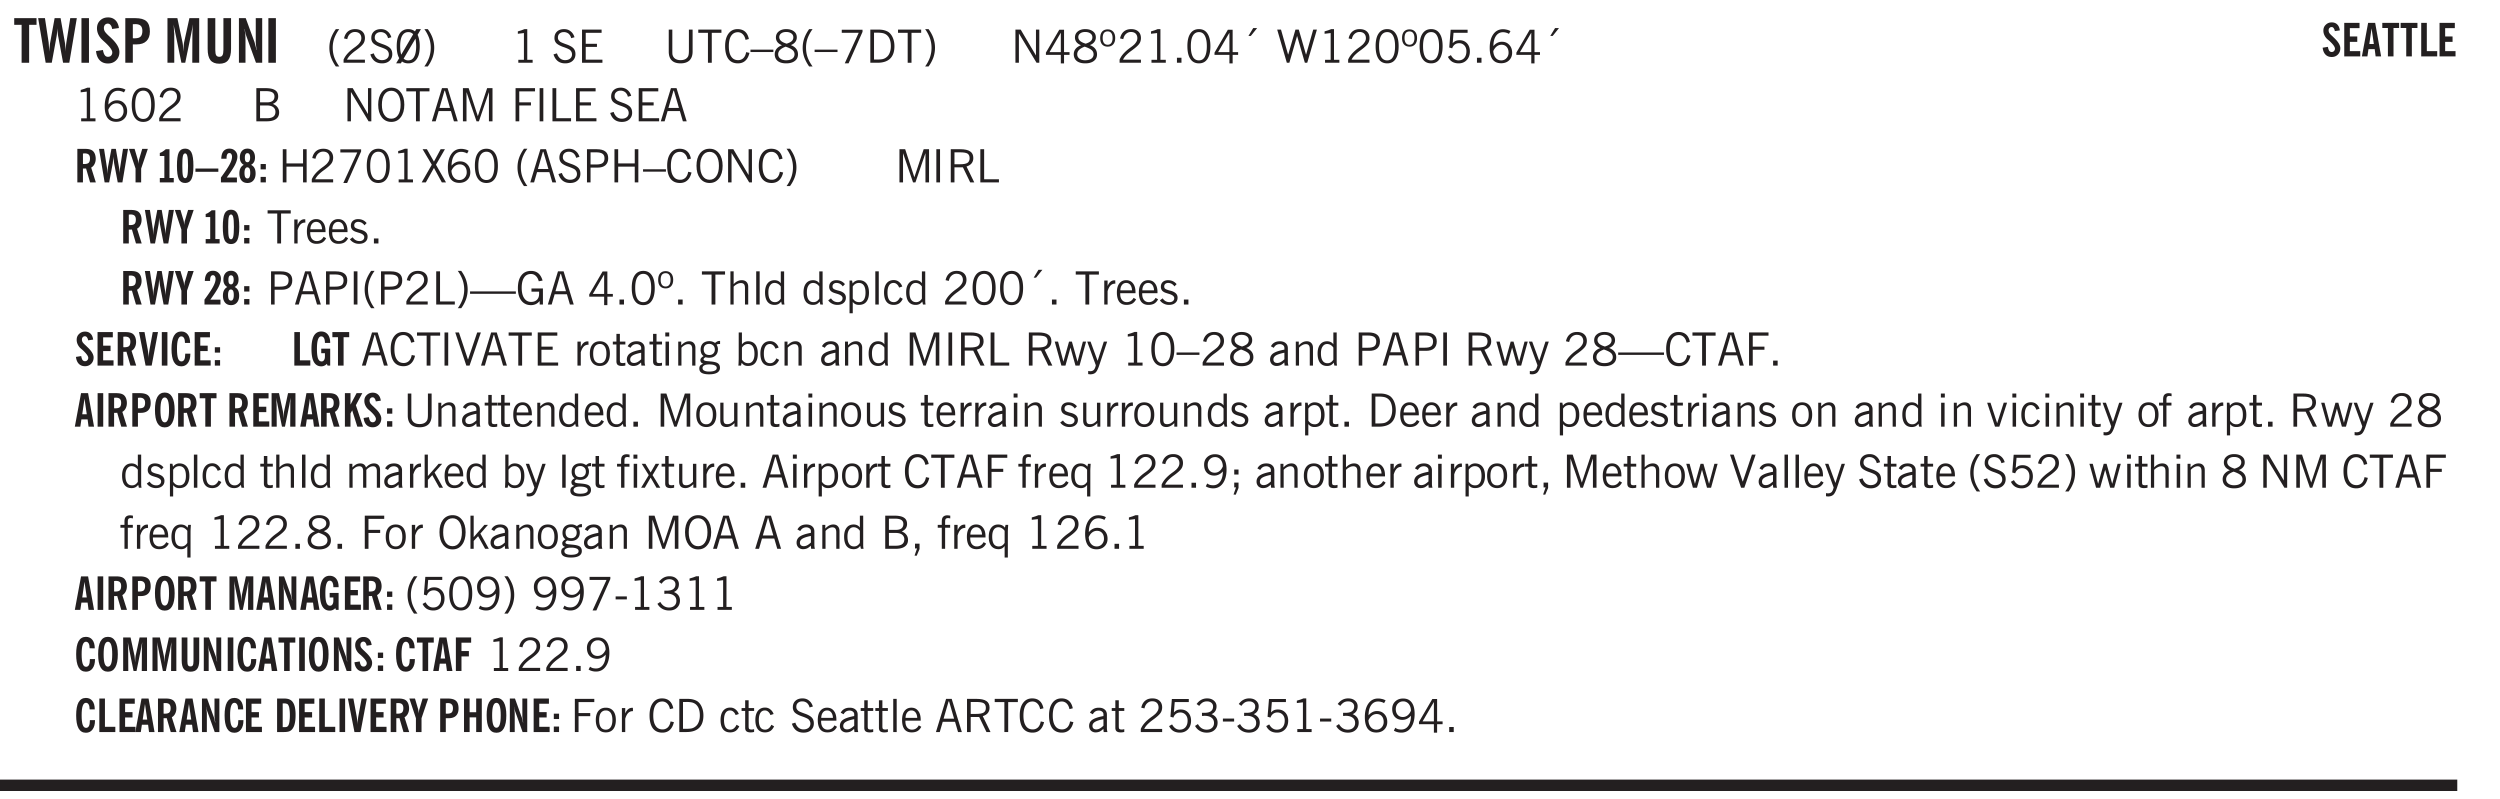 <svg xmlns="http://www.w3.org/2000/svg" xmlns:xlink="http://www.w3.org/1999/xlink" width="327.4pt" height="139.6" viewBox="0 0 327.4 104.7"><defs><symbol overflow="visible" id="aq"><path style="stroke:none" d="M2.672-.75c-.125.273-.29.477-.485.61-.199.124-.433.187-.703.187-.406 0-.718-.133-.937-.406C.328-.641.219-1.047.219-1.58c0-.507.11-.905.328-1.187.226-.289.539-.437.937-.437.27 0 .5.078.688.234.195.149.344.352.437.61l-.421.14a.946.946 0 0 0-.282-.437.638.638 0 0 0-.437-.172c-.262 0-.461.11-.594.328-.137.219-.203.527-.203.922 0 .418.066.734.203.953.133.21.344.313.625.313.164 0 .316-.051.453-.157a1.24 1.24 0 0 0 .36-.484Zm0 0"/></symbol><symbol overflow="visible" id="b"><path style="stroke:none" d="M1.078 0v-4.969H.11v-.875h2.922v.875h-.969V0Zm0 0"/></symbol><symbol overflow="visible" id="d"><path style="stroke:none" d="M.516 0v-5.844H1.5V0Zm0 0"/></symbol><symbol overflow="visible" id="e"><path style="stroke:none" d="m.266-1.531.906-.14c.05.304.129.526.234.671a.48.48 0 0 0 .422.219c.176 0 .313-.051.406-.156a.572.572 0 0 0 .157-.422c0-.313-.352-.782-1.047-1.407a3.819 3.819 0 0 1-.235-.218 2.232 2.232 0 0 1-.53-.704A1.911 1.911 0 0 1 .39-4.5c0-.426.132-.77.406-1.031.27-.27.617-.407 1.047-.407.394 0 .71.122.953.36.25.242.406.586.469 1.031l-.891.125c-.031-.226-.102-.398-.203-.516a.433.433 0 0 0-.36-.187.489.489 0 0 0-.375.156.612.612 0 0 0-.14.422c0 .156.039.309.125.453.094.149.285.356.578.625.04.031.102.09.188.172.757.7 1.14 1.328 1.14 1.89 0 .438-.14.798-.422 1.079-.281.281-.64.422-1.078.422-.45 0-.808-.14-1.078-.422C.477-.61.316-1.008.266-1.531Zm0 0"/></symbol><symbol overflow="visible" id="f"><path style="stroke:none" d="M1.484-3.219c.032 0 .063.008.094.016h.156c.352 0 .61-.07.766-.219.156-.156.234-.406.234-.75 0-.312-.074-.535-.218-.672-.149-.144-.383-.218-.704-.218-.054 0-.109.007-.171.015h-.157ZM.5 0v-5.844h1.297c.687 0 1.176.137 1.469.407.3.273.453.718.453 1.343 0 .543-.153.961-.453 1.25-.293.293-.72.438-1.282.438h-.5V0Zm0 0"/></symbol><symbol overflow="visible" id="h"><path style="stroke:none" d="M.5 0v-5.844h1.297l.656 3.078c.031.125.055.297.078.516.02.219.04.484.063.797.008-.29.02-.55.031-.781.02-.227.047-.41.078-.547l.672-3.063h1.281V0H3.75l.016-3.781a37.874 37.874 0 0 1 .063-1.25c-.024.136-.048.297-.079.484-.031.18-.078.422-.14.734L2.827 0h-.5l-.781-3.813c-.063-.312-.117-.554-.156-.734-.032-.187-.059-.348-.079-.484l.047.875c.02.21.032.336.032.375V0Zm0 0"/></symbol><symbol overflow="visible" id="i"><path style="stroke:none" d="M3.547-1.828c0 .68-.125 1.172-.375 1.484-.242.313-.625.469-1.156.469-.532 0-.922-.156-1.172-.469-.242-.312-.36-.804-.36-1.484v-4.016h1v4.188c0 .324.04.554.125.687.082.125.22.188.407.188.195 0 .332-.067.406-.203.082-.133.125-.375.125-.72v-4.14h1Zm0 0"/></symbol><symbol overflow="visible" id="j"><path style="stroke:none" d="M.5 0v-5.844h.89l1.141 3.11c.04.136.082.293.125.468.051.18.098.375.14.594h.032a9.442 9.442 0 0 1-.094-.672 4.31 4.31 0 0 1-.03-.515v-2.985h.843V0h-.813L1.516-3.375a3.89 3.89 0 0 1-.157-.5 7.997 7.997 0 0 1-.109-.531h-.031a5.475 5.475 0 0 1 .14 1.328V0Zm0 0"/></symbol><symbol overflow="visible" id="k"><path style="stroke:none" d="M1.203.484a5.307 5.307 0 0 1-.64-1.203 3.795 3.795 0 0 1-.204-1.25c0-.426.067-.836.204-1.234.144-.406.359-.805.64-1.203h.453A5.034 5.034 0 0 0 1-3.203 3.67 3.67 0 0 0 .797-1.97c0 .438.066.856.203 1.25.145.399.363.797.656 1.203Zm0 0"/></symbol><symbol overflow="visible" id="l"><path style="stroke:none" d="M.297 0v-.406c.094-.219.219-.426.375-.625.156-.196.348-.395.578-.594.102-.094.27-.223.5-.39a4.37 4.37 0 0 0 .484-.391 1.86 1.86 0 0 0 .297-.406.95.95 0 0 0 .094-.407c0-.25-.074-.445-.219-.594-.148-.144-.351-.218-.61-.218a.928.928 0 0 0-.655.25c-.18.156-.297.386-.36.687L.36-3.188c.082-.394.25-.695.5-.906.25-.207.567-.312.954-.312.394 0 .707.105.937.312.227.211.344.496.344.86 0 .156-.024.296-.063.421-.031.118-.09.231-.172.344-.148.211-.453.485-.921.828a6.86 6.86 0 0 0-.235.172 5.132 5.132 0 0 0-.61.547C.939-.742.82-.57.75-.406h2.344V0Zm0 0"/></symbol><symbol overflow="visible" id="m"><path style="stroke:none" d="m.203-1.094.453-.14c.082.273.219.492.406.656a.994.994 0 0 0 .657.234c.27 0 .488-.066.656-.203a.67.67 0 0 0 .25-.547.72.72 0 0 0-.078-.343.84.84 0 0 0-.219-.266c-.137-.094-.383-.203-.734-.328a7.453 7.453 0 0 1-.266-.094c-.367-.145-.625-.3-.781-.469a.98.98 0 0 1-.219-.656c0-.352.113-.633.344-.844.226-.207.535-.312.922-.312.332 0 .613.093.843.281.239.18.41.438.516.781l-.437.125a1.08 1.08 0 0 0-.344-.594.976.976 0 0 0-.625-.203c-.23 0-.418.07-.563.204-.136.124-.203.296-.203.515 0 .106.02.2.063.281.05.086.125.168.219.25.101.075.328.172.671.297.114.043.204.074.266.094.406.156.688.328.844.516.156.187.234.433.234.734 0 .355-.125.648-.375.875-.242.219-.562.328-.969.328-.386 0-.71-.098-.968-.297-.25-.195-.438-.488-.563-.875Zm0 0"/></symbol><symbol overflow="visible" id="n"><path style="stroke:none" d="M2.844-1.25v-.922Zm.625-3.156-.438.75c.094.187.16.406.203.656.051.242.079.516.079.828 0 .367-.032.688-.094.969a1.93 1.93 0 0 1-.297.703 1.319 1.319 0 0 1-.469.438c-.187.093-.402.14-.64.14-.325 0-.602-.082-.829-.25l-.14.25H.219l.406-.687C.406-.973.297-1.492.297-2.172c0-.363.031-.68.094-.953.07-.281.171-.516.296-.703a1.21 1.21 0 0 1 .47-.422c.187-.102.405-.156.655-.156.344 0 .633.101.875.297l.172-.297ZM.75-2.172c0 .45.047.82.14 1.11l1.563-2.672a.824.824 0 0 0-.64-.282c-.344 0-.61.157-.797.47-.18.312-.266.773-.266 1.374Zm2.094 0c0-.195-.012-.375-.031-.531a3.02 3.02 0 0 0-.063-.453L1.203-.546a.85.85 0 0 0 .61.234c.343 0 .597-.157.765-.47.176-.312.266-.773.266-1.39Zm0 0"/></symbol><symbol overflow="visible" id="o"><path style="stroke:none" d="M.313.484a4.75 4.75 0 0 0 .64-1.203 3.9 3.9 0 0 0 0-2.484 4.817 4.817 0 0 0-.64-1.203h.453c.289.398.504.797.64 1.203a3.9 3.9 0 0 1 0 2.484A4.75 4.75 0 0 1 .766.484Zm0 0"/></symbol><symbol overflow="visible" id="p"><path style="stroke:none" d="M2.047-4.406v4.015h.703V0H.875v-.39h.734v-3.5l-.796.093v-.312c.164-.04.32-.086.468-.141.157-.05.29-.102.407-.156Zm0 0"/></symbol><symbol overflow="visible" id="r"><path style="stroke:none" d="m.203-1.094.453-.14c.082.273.219.492.406.656a.994.994 0 0 0 .657.234c.27 0 .488-.066.656-.203a.67.67 0 0 0 .25-.547.72.72 0 0 0-.078-.343.84.84 0 0 0-.219-.266c-.137-.094-.383-.203-.734-.328a7.453 7.453 0 0 1-.266-.094c-.367-.145-.625-.3-.781-.469a.98.98 0 0 1-.219-.656c0-.352.113-.633.344-.844.226-.207.535-.312.922-.312.332 0 .613.093.843.281.239.18.41.438.516.781l-.437.125a1.08 1.08 0 0 0-.344-.594.976.976 0 0 0-.625-.203c-.23 0-.418.07-.563.204-.136.124-.203.296-.203.515 0 .106.02.2.063.281.05.086.125.168.219.25.101.075.328.172.671.297.114.043.204.074.266.094.406.156.688.328.844.516.156.187.234.433.234.734 0 .355-.125.648-.375.875-.242.219-.562.328-.969.328-.386 0-.71-.098-.968-.297-.25-.195-.438-.488-.563-.875Zm0 0"/></symbol><symbol overflow="visible" id="s"><path style="stroke:none" d="M.578 0v-4.344h2.563v.422H1.062v1.438h1.47v.406h-1.47v1.672H3.25V0Zm0 0"/></symbol><symbol overflow="visible" id="t"><path style="stroke:none" d="M.578-4.344h.469v2.797c0 .2.004.352.016.453.019.094.05.184.093.266a.816.816 0 0 0 .375.36c.164.085.364.124.594.124.238 0 .441-.039.61-.125a.856.856 0 0 0 .374-.36.875.875 0 0 0 .079-.28c.019-.102.03-.274.03-.516v-2.719h.485v2.875c0 .5-.137.887-.406 1.157-.274.261-.664.39-1.172.39-.512 0-.898-.129-1.156-.39C.707-.57.579-.958.579-1.47Zm0 0"/></symbol><symbol overflow="visible" id="u"><path style="stroke:none" d="M1.39 0v-3.922H.126v-.422h3.031v.422H1.891V0Zm0 0"/></symbol><symbol overflow="visible" id="v"><path style="stroke:none" d="M3.469-1.297c-.106.461-.29.805-.547 1.031-.25.23-.574.344-.969.344C1.41.078.993-.113.703-.5.422-.895.281-1.453.281-2.172c0-.695.145-1.242.438-1.64.289-.395.687-.594 1.187-.594.407 0 .735.11.985.328.25.219.414.543.5.969L2.953-3c-.062-.32-.183-.566-.36-.734A.882.882 0 0 0 1.954-4c-.387 0-.683.164-.89.484-.2.313-.297.766-.297 1.36 0 .586.101 1.031.312 1.344.207.312.504.468.89.468a.973.973 0 0 0 .704-.265c.187-.188.305-.446.36-.782Zm0 0"/></symbol><symbol overflow="visible" id="w"><path style="stroke:none" d="M0-1.406v-.313h3v.313Zm0 0"/></symbol><symbol overflow="visible" id="x"><path style="stroke:none" d="M1.734-2.11c-.343.126-.593.274-.75.438a.767.767 0 0 0-.234.563c0 .23.094.418.281.562.196.149.446.219.75.219.344 0 .614-.067.813-.203a.686.686 0 0 0 .297-.578.707.707 0 0 0-.266-.563c-.168-.144-.465-.289-.89-.437Zm.125-.39c.32-.102.547-.219.672-.344a.653.653 0 0 0 .203-.5.588.588 0 0 0-.265-.5c-.168-.125-.39-.187-.672-.187-.274 0-.492.062-.656.187a.58.58 0 0 0-.25.485c0 .187.078.355.234.5.156.136.398.257.734.359Zm-.609.203c-.262-.101-.46-.238-.594-.406a.963.963 0 0 1-.203-.61c0-.32.117-.582.36-.78.25-.208.578-.313.984-.313.426 0 .766.101 1.016.297.25.187.374.449.374.78a.94.94 0 0 1-.203.61c-.125.168-.32.305-.578.406.32.126.555.29.703.485.157.2.235.445.235.734 0 .367-.14.653-.422.86-.274.21-.649.312-1.125.312-.469 0-.84-.101-1.11-.312-.261-.22-.39-.516-.39-.891 0-.258.078-.488.234-.688.164-.207.406-.367.719-.484Zm0 0"/></symbol><symbol overflow="visible" id="y"><path style="stroke:none" d="M1.203.484a5.307 5.307 0 0 1-.64-1.203 3.795 3.795 0 0 1-.204-1.25c0-.426.067-.836.204-1.234.144-.406.359-.805.64-1.203h.453A5.034 5.034 0 0 0 1-3.203 3.67 3.67 0 0 0 .797-1.97c0 .438.066.856.203 1.25.145.399.363.797.656 1.203Zm0 0"/></symbol><symbol overflow="visible" id="z"><path style="stroke:none" d="m.828.078 1.828-4H.437v-.406h2.72v.281L1.327.078Zm0 0"/></symbol><symbol overflow="visible" id="A"><path style="stroke:none" d="M1.5-3.938h-.438v3.516h.375c.333 0 .594-.02.782-.062.187-.051.347-.133.484-.25.176-.133.313-.32.406-.563.102-.25.157-.539.157-.875 0-.344-.047-.64-.141-.89a1.332 1.332 0 0 0-.422-.594 1.294 1.294 0 0 0-.469-.219 3.423 3.423 0 0 0-.734-.063ZM.578 0v-4.344H1.61c.332 0 .602.032.813.094.207.055.394.137.562.25.239.188.422.438.547.75.133.313.203.672.203 1.078 0 .719-.187 1.262-.562 1.625C2.797-.18 2.238 0 1.5 0Zm0 0"/></symbol><symbol overflow="visible" id="B"><path style="stroke:none" d="M.313.484a4.75 4.75 0 0 0 .64-1.203 3.9 3.9 0 0 0 0-2.484 4.817 4.817 0 0 0-.64-1.203h.453c.289.398.504.797.64 1.203a3.9 3.9 0 0 1 0 2.484A4.75 4.75 0 0 1 .766.484Zm0 0"/></symbol><symbol overflow="visible" id="C"><path style="stroke:none" d="M.578 0v-4.344h.688l2 3.39v-3.39h.437V0h-.36L1.032-3.844V0Zm0 0"/></symbol><symbol overflow="visible" id="D"><path style="stroke:none" d="M2.625-4.328v2.937h.719v.36h-.719v1.11h-.422v-1.11H.25v-.297l1.75-3Zm-.422 2.937v-2.546L.72-1.392Zm0 0"/></symbol><symbol overflow="visible" id="E"><path style="stroke:none" d="M.484-3.234c0 .28.055.5.172.656.114.148.274.219.485.219.195 0 .351-.07.468-.22.114-.155.172-.374.172-.655 0-.29-.058-.508-.172-.657-.105-.144-.261-.218-.468-.218-.22 0-.387.074-.5.218-.106.149-.157.368-.157.657Zm-.328 0c0-.364.082-.645.25-.844.176-.195.422-.297.735-.297.3 0 .539.102.718.297.176.2.266.48.266.844 0 .355-.09.632-.266.828-.18.199-.418.297-.718.297-.313 0-.559-.098-.735-.297-.168-.196-.25-.473-.25-.828Zm0 0"/></symbol><symbol overflow="visible" id="F"><path style="stroke:none" d="M.297 0v-.406c.094-.219.219-.426.375-.625.156-.196.348-.395.578-.594.102-.094.27-.223.5-.39a4.37 4.37 0 0 0 .484-.391 1.86 1.86 0 0 0 .297-.406.95.95 0 0 0 .094-.407c0-.25-.074-.445-.219-.594-.148-.144-.351-.218-.61-.218a.928.928 0 0 0-.655.25c-.18.156-.297.386-.36.687L.36-3.188c.082-.394.25-.695.5-.906.25-.207.567-.312.954-.312.394 0 .707.105.937.312.227.211.344.496.344.86 0 .156-.024.296-.063.421-.031.118-.09.231-.172.344-.148.211-.453.485-.921.828a6.86 6.86 0 0 0-.235.172 5.132 5.132 0 0 0-.61.547C.939-.742.82-.57.75-.406h2.344V0Zm0 0"/></symbol><symbol overflow="visible" id="G"><path style="stroke:none" d="M.61 0v-.656h.593V0Zm0 0"/></symbol><symbol overflow="visible" id="H"><path style="stroke:none" d="M.75-2.172c0 .617.086 1.078.266 1.39a.858.858 0 0 0 .796.47c.344 0 .598-.157.766-.47.176-.312.266-.773.266-1.39 0-.601-.09-1.062-.266-1.375-.168-.312-.422-.469-.765-.469-.344 0-.61.157-.797.47-.18.312-.266.773-.266 1.374Zm-.453 0c0-.726.129-1.281.39-1.656.258-.383.633-.578 1.125-.578.489 0 .86.195 1.11.578.258.375.39.93.39 1.656 0 .73-.132 1.29-.39 1.672-.25.387-.621.578-1.11.578C1.32.078.946-.113.688-.5c-.261-.383-.39-.941-.39-1.672Zm0 0"/></symbol><symbol overflow="visible" id="I"><path style="stroke:none" d="m1.094-3.516.625-1.03h.515l-.828 1.03Zm0 0"/></symbol><symbol overflow="visible" id="J"><path style="stroke:none" d="M1.39 0 .126-4.344h.5l.922 3.25h.031l.938-3.25h.437l.938 3.25h.03l.923-3.25h.484L4.062 0H3.75L2.734-3.516 1.72 0Zm0 0"/></symbol><symbol overflow="visible" id="K"><path style="stroke:none" d="M.406-.781.796-1c.126.23.27.402.438.516a.94.94 0 0 0 .563.171c.312 0 .562-.101.75-.312.187-.219.281-.508.281-.875 0-.32-.09-.578-.265-.766a.914.914 0 0 0-.704-.296c-.21 0-.39.058-.546.171a.978.978 0 0 0-.344.5L.579-2l.187-2.328h2.218v.406H1.141l-.11 1.36a1.28 1.28 0 0 1 .39-.297c.145-.063.317-.094.516-.094.395 0 .72.137.97.406.25.274.374.625.374 1.063 0 .46-.136.836-.406 1.125-.273.293-.625.437-1.063.437-.335 0-.62-.074-.859-.219a1.48 1.48 0 0 1-.547-.64Zm0 0"/></symbol><symbol overflow="visible" id="L"><path style="stroke:none" d="M.828-1.531c.02.375.125.672.313.89.187.22.43.329.734.329a.89.89 0 0 0 .672-.282 1.02 1.02 0 0 0 .281-.734c0-.313-.086-.563-.25-.75-.168-.188-.39-.281-.672-.281a.999.999 0 0 0-.625.218c-.18.137-.328.34-.453.61Zm.016-.657c.156-.187.328-.328.515-.421.188-.094.383-.141.594-.141.406 0 .727.137.969.406.25.262.375.606.375 1.031 0 .407-.137.743-.406 1-.262.25-.606.376-1.032.376-.492 0-.867-.165-1.125-.5C.484-.781.36-1.285.36-1.954c0-.75.157-1.344.47-1.781.312-.438.734-.657 1.265-.657.176 0 .344.024.5.063.164.031.328.094.484.187l-.203.36a1.104 1.104 0 0 0-.36-.156A1.408 1.408 0 0 0 2.095-4c-.387 0-.696.168-.922.5-.219.324-.328.762-.328 1.313Zm0 0"/></symbol><symbol overflow="visible" id="M"><path style="stroke:none" d="M1.953-2.078h-.89v1.672h.89c.383 0 .664-.067.844-.203.187-.133.281-.344.281-.625a.741.741 0 0 0-.297-.625c-.187-.145-.465-.22-.828-.22Zm-.11-1.875h-.78v1.469h.921c.313 0 .551-.063.72-.188.163-.133.25-.328.25-.578 0-.238-.09-.414-.267-.531-.18-.114-.46-.172-.843-.172ZM.579 0v-4.344h1.188c.582 0 1.004.09 1.265.266.27.168.406.445.406.828 0 .23-.062.43-.187.594-.117.156-.29.281-.516.375.27.105.473.25.61.437.144.188.219.414.219.672 0 .387-.141.68-.422.875-.274.2-.684.297-1.235.297Zm0 0"/></symbol><symbol overflow="visible" id="N"><path style="stroke:none" d="M.766-2.172c0 .574.109 1.024.328 1.344.218.324.52.484.906.484.375 0 .672-.16.89-.484.22-.32.329-.77.329-1.344 0-.57-.11-1.02-.328-1.344C2.67-3.836 2.375-4 2-4c-.387 0-.688.164-.906.484-.219.325-.328.774-.328 1.344Zm-.485 0c0-.676.149-1.219.453-1.625.313-.406.735-.61 1.266-.61.52 0 .93.204 1.234.61.313.399.47.938.47 1.625 0 .688-.157 1.235-.47 1.64-.304.407-.714.61-1.234.61-.523 0-.938-.203-1.25-.61-.313-.405-.469-.952-.469-1.64Zm0 0"/></symbol><symbol overflow="visible" id="O"><path style="stroke:none" d="M1.11-1.75h1.374l-.656-2.266h-.062ZM.11 0l1.327-4.344h.735L3.5 0H3l-.39-1.344H1L.61 0Zm0 0"/></symbol><symbol overflow="visible" id="P"><path style="stroke:none" d="M.578 0v-4.344h.75L2.531-.672 3.75-4.344h.703V0h-.469v-3.828L2.672 0h-.313L1.047-3.828V0Zm0 0"/></symbol><symbol overflow="visible" id="Q"><path style="stroke:none" d="M.578 0v-4.344h2.547v.422H1.062v1.438h1.532v.406H1.063V0Zm0 0"/></symbol><symbol overflow="visible" id="R"><path style="stroke:none" d="M.61 0v-4.344h.484V0Zm0 0"/></symbol><symbol overflow="visible" id="S"><path style="stroke:none" d="M.61 0v-4.344h.5v3.938h1.937V0Zm0 0"/></symbol><symbol overflow="visible" id="ad"><path style="stroke:none" d="M.578 0v-4.344h.485v1.86h2.171v-1.86h.47V0h-.47v-2.063H1.063V0Zm0 0"/></symbol><symbol overflow="visible" id="ae"><path style="stroke:none" d="m.047 0 1.328-2.313-1.203-2.03h.562l.922 1.624.875-1.625h.563L1.922-2.312 3.234 0h-.546L1.655-1.89.594 0Zm0 0"/></symbol><symbol overflow="visible" id="af"><path style="stroke:none" d="M1.047-2.344h.734c.395 0 .676-.062.844-.187.164-.125.25-.332.25-.625 0-.281-.09-.477-.266-.594-.168-.125-.453-.188-.859-.188h-.703ZM.578 0v-4.344h1.266c.52 0 .898.102 1.14.297.25.188.375.484.375.89 0 .387-.12.688-.359.907-.242.21-.578.313-1.016.313h-.937V0Zm0 0"/></symbol><symbol overflow="visible" id="ag"><path style="stroke:none" d="M1.797-3.938h-.734v1.563h.718c.446 0 .77-.055.969-.172.195-.125.297-.328.297-.61 0-.288-.09-.491-.266-.609-.18-.113-.508-.171-.984-.171ZM.578 0v-4.344h1.219c.601 0 1.039.094 1.312.282.282.18.422.468.422.875 0 .28-.078.515-.234.703-.149.18-.367.312-.656.406L3.656 0h-.531l-.953-1.969h-1.11V0Zm0 0"/></symbol><symbol overflow="visible" id="ah"><path style="stroke:none" d="M.5 0v-3.14h.438v.718c.101-.258.226-.445.375-.562a.781.781 0 0 1 .53-.188h.095l.015.438h-.062a.8.8 0 0 0-.579.25c-.156.168-.28.414-.375.734V0Zm0 0"/></symbol><symbol overflow="visible" id="ai"><path style="stroke:none" d="M.688-1.86h1.53c-.011-.288-.085-.523-.218-.702a.661.661 0 0 0-.547-.266c-.23 0-.414.09-.547.265-.136.168-.21.403-.219.704Zm1.734.985.328.188c-.125.25-.293.437-.5.562-.21.117-.465.172-.766.172-.406 0-.718-.133-.937-.406C.336-.641.234-1.047.234-1.58c0-.5.102-.89.313-1.171.219-.29.52-.438.906-.438.383 0 .68.141.89.422.22.274.329.657.329 1.157v.125h-2v.109c0 .324.078.586.234.781a.77.77 0 0 0 .625.281.945.945 0 0 0 .516-.14c.156-.102.281-.242.375-.422Zm0 0"/></symbol><symbol overflow="visible" id="aj"><path style="stroke:none" d="m.11-.547.359-.265c.113.167.242.292.39.375.157.085.32.124.5.124a.698.698 0 0 0 .454-.14.479.479 0 0 0 .171-.39c0-.239-.242-.427-.718-.563-.106-.032-.188-.055-.25-.078-.262-.07-.461-.176-.594-.313a.782.782 0 0 1-.188-.531c0-.258.082-.469.25-.625.176-.156.407-.235.688-.235.238 0 .445.043.625.126.187.085.351.214.5.39l-.281.297a1.223 1.223 0 0 0-.375-.344.943.943 0 0 0-.438-.11.572.572 0 0 0-.39.126.426.426 0 0 0-.141.328c0 .063.008.125.031.188.031.054.07.101.125.14.094.063.27.133.531.203.133.032.235.059.297.078.27.094.461.211.578.344a.754.754 0 0 1 .188.531c0 .293-.106.524-.313.688-.199.168-.468.25-.812.25-.242 0-.465-.05-.672-.156a1.335 1.335 0 0 1-.516-.438Zm0 0"/></symbol><symbol overflow="visible" id="ak"><path style="stroke:none" d="M0-1.406v-.313h6v.313Zm0 0"/></symbol><symbol overflow="visible" id="al"><path style="stroke:none" d="m3.125 0-.016-.469a1.37 1.37 0 0 1-.484.406 1.45 1.45 0 0 1-.656.141c-.524 0-.938-.195-1.25-.594C.414-.922.266-1.46.266-2.14c0-.718.148-1.273.453-1.671.3-.395.722-.594 1.265-.594.383 0 .704.105.954.312.25.211.437.528.562.953l-.5.094c-.086-.312-.215-.547-.39-.703A.884.884 0 0 0 1.968-4c-.387 0-.684.156-.89.469-.212.312-.313.761-.313 1.344 0 .585.109 1.039.328 1.359.218.324.52.484.906.484.32 0 .578-.094.766-.281.187-.188.28-.441.28-.766v-.296h-1v-.422h1.5V0Zm0 0"/></symbol><symbol overflow="visible" id="am"><path style="stroke:none" d="M.5 0v-4.344h.422v1.672c.176-.187.348-.316.515-.39a1.21 1.21 0 0 1 .547-.126c.27 0 .477.079.625.235.145.148.22.355.22.625V0h-.423v-2.156c0-.239-.043-.406-.125-.5-.086-.102-.219-.156-.406-.156-.168 0-.328.042-.484.124a1.708 1.708 0 0 0-.47.344V0Zm0 0"/></symbol><symbol overflow="visible" id="an"><path style="stroke:none" d="M.516 0v-4.344h.453V0Zm0 0"/></symbol><symbol overflow="visible" id="ao"><path style="stroke:none" d="M2.297-2.36a1.066 1.066 0 0 0-.36-.343.87.87 0 0 0-.453-.125c-.25 0-.449.11-.593.328-.149.21-.22.508-.22.89 0 .43.071.75.22.97.144.218.359.328.64.328a.81.81 0 0 0 .422-.11 1.05 1.05 0 0 0 .344-.36Zm.437-1.984v3.969c.008.137.024.262.047.375h-.344l-.093-.39a1.106 1.106 0 0 1-.39.343 1.152 1.152 0 0 1-.485.094c-.399 0-.703-.14-.922-.422-.211-.29-.313-.691-.313-1.203 0-.52.11-.914.329-1.188.218-.28.523-.421.921-.421.188 0 .348.039.485.109a.796.796 0 0 1 .328.297v-1.563Zm0 0"/></symbol><symbol overflow="visible" id="ap"><path style="stroke:none" d="M.922-.781c.125.168.25.289.375.36.133.073.289.108.469.108.257 0 .46-.101.609-.312.145-.219.219-.523.219-.922 0-.426-.074-.742-.219-.953-.148-.219-.367-.328-.656-.328a.85.85 0 0 0-.453.125c-.137.086-.25.2-.344.344ZM.5 1.14v-4.282h.328l.078.391a.975.975 0 0 1 .375-.328.96.96 0 0 1 .453-.11c.414 0 .739.141.97.422.226.282.343.688.343 1.22 0 .51-.117.905-.344 1.187-.219.273-.543.406-.969.406-.18 0-.336-.031-.468-.094a.973.973 0 0 1-.344-.297v1.485Zm0 0"/></symbol><symbol overflow="visible" id="c"><path style="stroke:none" d="M1.11 0 .124-5.844h.89L1.5-2.64c.008.106.02.25.031.438.02.187.035.437.047.75.02-.3.04-.55.063-.75.02-.207.039-.363.062-.469l.578-3.172h.781l.579 3.282c.02.156.035.328.046.515.02.188.036.387.047.594 0-.195.004-.39.016-.578.02-.196.04-.39.063-.578l.515-3.235h.86L4.202 0h-.812l-.61-3.297a5.608 5.608 0 0 1-.094-.625 5.398 5.398 0 0 1-.03-.61c-.032.337-.06.602-.079.798a4.458 4.458 0 0 1-.062.406L1.906 0Zm0 0"/></symbol><symbol overflow="visible" id="az"><path style="stroke:none" d="M1.547 0 .094-4.344h.484L1.75-.828h.031L2.97-4.344h.484L1.97 0Zm0 0"/></symbol><symbol overflow="visible" id="aA"><path style="stroke:none" d="M.64-1.578c0 .418.07.734.22.953.156.21.374.313.656.313.27 0 .476-.102.625-.313.156-.219.234-.531.234-.938 0-.414-.074-.726-.219-.937a.724.724 0 0 0-.64-.328.76.76 0 0 0-.657.328c-.148.21-.218.516-.218.922Zm-.437 0c0-.508.113-.906.344-1.188.226-.28.55-.421.969-.421.414 0 .738.14.968.421.227.282.344.68.344 1.188 0 .523-.117.922-.344 1.203-.23.281-.554.422-.968.422-.418 0-.743-.14-.97-.422-.23-.281-.343-.68-.343-1.203Zm0 0"/></symbol><symbol overflow="visible" id="aB"><path style="stroke:none" d="M1.734-.375v.36a1.42 1.42 0 0 1-.218.046 2.314 2.314 0 0 1-.25.016c-.23 0-.407-.047-.532-.14C.617-.196.563-.353.563-.564v-2.203h-.47v-.375h.47v-1.015h.453v1.015h.718v.375h-.718V-.75c0 .18.023.293.078.344.062.054.172.078.328.078.082 0 .18-.016.297-.047Zm0 0"/></symbol><symbol overflow="visible" id="aC"><path style="stroke:none" d="M2.125-.828v-.86c-.523.106-.89.227-1.11.36-.218.137-.327.308-.327.516 0 .148.039.261.125.343.093.086.222.125.39.125a.994.994 0 0 0 .422-.11c.156-.081.32-.206.5-.374Zm-.016.406a1.71 1.71 0 0 1-.468.36 1.36 1.36 0 0 1-.532.109.874.874 0 0 1-.625-.234.874.874 0 0 1-.234-.625.93.93 0 0 1 .422-.797c.289-.196.773-.36 1.453-.485v-.234a.436.436 0 0 0-.172-.344.698.698 0 0 0-.453-.14.85.85 0 0 0-.453.124.976.976 0 0 0-.313.36L.36-2.531c.114-.219.266-.38.454-.485.195-.113.437-.171.718-.171.332 0 .586.085.766.25.187.156.281.382.281.671v1.75c0 .086.004.168.016.25.008.075.023.149.047.22V0h-.485Zm0 0"/></symbol><symbol overflow="visible" id="aD"><path style="stroke:none" d="M.484-3.813v-.53H1v.53ZM.516 0v-3.14h.453V0Zm0 0"/></symbol><symbol overflow="visible" id="aE"><path style="stroke:none" d="M.5 0v-3.14h.39v.484c.176-.188.348-.32.516-.406.164-.083.344-.126.532-.126.257 0 .457.079.593.235.145.148.219.355.219.625V0h-.422v-2.156c0-.239-.043-.406-.125-.5-.074-.102-.203-.156-.39-.156a.911.911 0 0 0-.454.124 1.548 1.548 0 0 0-.437.344V0Zm0 0"/></symbol><symbol overflow="visible" id="aF"><path style="stroke:none" d="M.563.313c0 .156.07.269.218.343.145.082.36.125.64.125.333 0 .583-.043.75-.125.165-.074.25-.187.25-.344 0-.156-.085-.273-.25-.343-.167-.082-.417-.125-.75-.125-.28 0-.495.043-.64.125C.633.05.562.164.562.313Zm.156-2.454c0 .243.062.43.187.563.125.125.305.187.547.187.219 0 .39-.062.516-.187.133-.125.203-.3.203-.531 0-.227-.07-.407-.203-.532a.756.756 0 0 0-.547-.203c-.219 0-.39.063-.516.188-.125.125-.187.297-.187.515ZM.656-.25a.587.587 0 0 1-.281-.172.504.504 0 0 1-.094-.312c0-.094.031-.176.094-.25.063-.082.172-.172.328-.266a.831.831 0 0 1-.297-.344 1.254 1.254 0 0 1-.094-.5c0-.344.098-.613.297-.812.207-.196.493-.297.86-.297.144 0 .273.023.39.062.125.043.239.102.344.172.113-.094.211-.16.297-.203a.732.732 0 0 1 .281-.062h.078v.406h-.093a.849.849 0 0 0-.25.031c-.055.012-.09.031-.11.063.051.086.094.18.125.28.031.095.047.204.047.329 0 .336-.105.602-.312.797-.2.2-.477.297-.829.297-.074 0-.152-.004-.234-.016a1.382 1.382 0 0 1-.234-.047.545.545 0 0 0-.203.125.209.209 0 0 0-.063.156c0 .137.195.215.594.235.133.012.238.023.312.031.477.043.801.125.97.25.175.125.265.32.265.594 0 .27-.121.476-.36.625-.242.144-.593.219-1.062.219-.43 0-.75-.063-.969-.188C.243.828.141.633.141.375.14.227.176.102.25 0c.082-.094.219-.176.406-.25Zm0 0"/></symbol><symbol overflow="visible" id="aG"><path style="stroke:none" d="M.922-.781c.113.156.238.277.375.36.133.073.285.108.453.108.25 0 .445-.101.594-.312.144-.219.219-.52.219-.906 0-.438-.075-.758-.22-.969a.724.724 0 0 0-.64-.328.825.825 0 0 0-.437.125c-.125.086-.243.2-.344.344ZM.453 0c.02-.156.031-.316.031-.484C.492-.648.5-.82.5-1v-3.344h.422v1.578a.952.952 0 0 1 .344-.312c.132-.07.289-.11.468-.11.407 0 .72.141.938.422.219.282.328.688.328 1.22 0 .51-.11.905-.328 1.187-.219.273-.54.406-.953.406-.18 0-.336-.031-.469-.094a.983.983 0 0 1-.36-.328L.798 0Zm0 0"/></symbol><symbol overflow="visible" id="aH"><path style="stroke:none" d="M1 0 .125-3.14h.438l.703 2.624L2-3.14h.375l.734 2.625.704-2.625h.421L3.375 0h-.531l-.656-2.36L1.53 0Zm0 0"/></symbol><symbol overflow="visible" id="aI"><path style="stroke:none" d="M1.188-.047.063-3.14H.5l.922 2.516.812-2.516h.438L1.609.047c-.148.437-.304.726-.468.875-.168.144-.391.219-.672.219-.055 0-.106-.008-.156-.016a.644.644 0 0 1-.126-.016V.703C.228.711.27.72.314.72c.039.008.082.015.124.015.208 0 .368-.058.485-.171.113-.118.203-.32.265-.61Zm0 0"/></symbol><symbol overflow="visible" id="aO"><path style="stroke:none" d="M2.719-3.14V0h-.39v-.469c-.18.18-.352.309-.517.39a1.193 1.193 0 0 1-.53.126c-.262 0-.466-.07-.61-.219C.535-.328.469-.539.469-.812v-2.329H.89v2.157c0 .242.035.414.109.515.082.094.21.14.39.14a.993.993 0 0 0 .454-.108 1.95 1.95 0 0 0 .437-.36V-3.14Zm0 0"/></symbol><symbol overflow="visible" id="aP"><path style="stroke:none" d="M1.094 0 .062-3.14H.5l.875 2.687.86-2.688h.437L1.656 0Zm0 0"/></symbol><symbol overflow="visible" id="aQ"><path style="stroke:none" d="M.547 0v-2.766H.016v-.375h.53v-.437c0-.281.056-.485.173-.61.125-.132.312-.203.562-.203.051 0 .11.008.172.016.063 0 .129.012.203.031v.36c-.054-.008-.11-.02-.172-.032-.054-.007-.101-.015-.14-.015-.125 0-.219.039-.282.11-.054.062-.078.163-.078.296v.484h.657v.375H.984V0Zm0 0"/></symbol><symbol overflow="visible" id="aR"><path style="stroke:none" d="M.484 0v-3.14h.391v.484c.176-.188.344-.32.5-.406.164-.083.344-.126.531-.126.196 0 .36.047.485.141.125.086.21.215.265.39.176-.187.348-.32.516-.405.164-.083.344-.126.531-.126.258 0 .457.079.594.235.133.148.203.355.203.625V0h-.422v-2.188c0-.218-.043-.374-.125-.468-.074-.102-.2-.156-.375-.156a.911.911 0 0 0-.453.124 1.683 1.683 0 0 0-.422.344V0h-.422v-2.172c0-.226-.043-.39-.125-.484-.074-.102-.199-.156-.375-.156a.993.993 0 0 0-.437.109 1.868 1.868 0 0 0-.438.36V0Zm0 0"/></symbol><symbol overflow="visible" id="aS"><path style="stroke:none" d="M.5 0v-4.344h.422v2.813l1.406-1.61h.469L1.797-2l1.11 2h-.485L1.5-1.656l-.578.625V0Zm0 0"/></symbol><symbol overflow="visible" id="aT"><path style="stroke:none" d="m.047 0 1-1.656-.922-1.485h.484L1.297-2l.656-1.14h.469l-.875 1.484L2.563 0h-.5l-.766-1.328L.53 0Zm0 0"/></symbol><symbol overflow="visible" id="aU"><path style="stroke:none" d="M2.297-2.36a1.223 1.223 0 0 0-.375-.343.835.835 0 0 0-.438-.125.69.69 0 0 0-.609.328c-.137.21-.203.508-.203.89 0 .43.066.75.203.97.145.218.363.328.656.328a.81.81 0 0 0 .422-.11 1.05 1.05 0 0 0 .344-.36Zm.469-.78a22.89 22.89 0 0 0-.032.5 6.766 6.766 0 0 0-.015.5v3.28h-.422V-.374a1.049 1.049 0 0 1-.36.328.974.974 0 0 1-.437.094c-.406 0-.727-.14-.953-.422-.219-.281-.328-.68-.328-1.203 0-.508.11-.906.328-1.188.219-.28.52-.421.906-.421.195 0 .367.039.516.109a.99.99 0 0 1 .36.312l.093-.375Zm0 0"/></symbol><symbol overflow="visible" id="aV"><path style="stroke:none" d="M2.797-2.797c-.012-.375-.11-.672-.297-.89a.923.923 0 0 0-.734-.329c-.274 0-.5.102-.688.297-.18.188-.266.43-.266.719 0 .313.083.563.25.75.165.188.391.281.672.281.227 0 .43-.066.61-.203.187-.144.336-.351.453-.625Zm0 .656c-.156.18-.328.313-.516.407-.187.093-.39.14-.61.14-.398 0-.718-.125-.968-.375-.242-.258-.36-.61-.36-1.047 0-.406.13-.734.391-.984.27-.258.614-.39 1.032-.39.5 0 .875.171 1.125.515.257.336.39.836.39 1.5 0 .75-.164 1.352-.484 1.797-.313.437-.735.656-1.266.656C1.332.078 1.148.051.984 0a1.29 1.29 0 0 1-.421-.188L.75-.561c.113.085.234.148.36.187.132.031.273.047.421.047.383 0 .692-.16.922-.484.227-.333.344-.774.344-1.329Zm0 0"/></symbol><symbol overflow="visible" id="aW"><path style="stroke:none" d="m.594.89.328-.937H.687v-.625h.563v.703L.89.906Zm.094-2.624v-.657h.562v.657Zm0 0"/></symbol><symbol overflow="visible" id="aX"><path style="stroke:none" d="m.578.89.328-.937H.641v-.625h.593v.703L.86.906Zm0 0"/></symbol><symbol overflow="visible" id="aZ"><path style="stroke:none" d="M.25-1.375v-.39h1.469v.39Zm0 0"/></symbol><symbol overflow="visible" id="ba"><path style="stroke:none" d="m.203-.797.375-.25c.133.242.297.422.485.547.195.125.414.188.656.188.3 0 .535-.079.703-.235.176-.156.265-.367.265-.64 0-.301-.109-.532-.328-.688-.21-.164-.515-.25-.921-.25-.063 0-.122.008-.172.016h-.157v-.407h.313c.375 0 .656-.066.844-.203.195-.144.296-.351.296-.625a.59.59 0 0 0-.218-.484c-.149-.125-.34-.188-.578-.188-.211 0-.399.047-.563.141a1.555 1.555 0 0 0-.453.453l-.344-.25c.188-.25.39-.43.61-.547.226-.125.484-.187.765-.187.375 0 .672.101.89.297a.927.927 0 0 1 .345.75c0 .242-.059.449-.172.625a1.023 1.023 0 0 1-.485.39c.258.106.457.25.594.438.133.187.203.414.203.672 0 .398-.133.714-.39.953-.25.242-.594.36-1.032.36-.336 0-.632-.075-.89-.22a1.646 1.646 0 0 1-.64-.656Zm0 0"/></symbol><symbol overflow="visible" id="T"><path style="stroke:none" d="M1.11-2.422c.019.012.038.016.062.016h.11c.269 0 .46-.051.577-.156.114-.114.172-.301.172-.563 0-.238-.058-.41-.172-.516-.105-.101-.28-.156-.53-.156-.044 0-.11.008-.204.016h-.016ZM2.796 0h-.75l-.531-1.828a.535.535 0 0 1-.141.016h-.266V0H.375v-4.39h.969c.281 0 .488.023.625.062.144.031.273.09.39.172.133.105.239.25.313.437.07.188.11.399.11.625 0 .262-.055.492-.157.688-.094.199-.242.355-.438.469Zm0 0"/></symbol><symbol overflow="visible" id="U"><path style="stroke:none" d="M.828 0 .094-4.39H.75l.375 2.421c.008.074.02.184.031.328.008.137.02.32.032.547.007-.226.019-.414.03-.562.02-.157.036-.27.048-.344l.453-2.39h.578l.422 2.468c.02.125.035.258.047.39.02.137.03.282.03.438 0-.144.005-.289.017-.437.007-.145.023-.285.046-.422l.375-2.438h.657L3.156 0h-.61l-.468-2.469a19.254 19.254 0 0 1-.062-.469 3.15 3.15 0 0 1-.032-.468c-.023.25-.043.449-.062.594-.012.148-.024.25-.031.312L1.42 0Zm0 0"/></symbol><symbol overflow="visible" id="V"><path style="stroke:none" d="M.797 0v-1.813l-.86-2.578h.735l.406 1.375c.02.063.035.149.047.25.02.106.035.227.047.36a5.12 5.12 0 0 1 .031-.375c.02-.102.04-.188.063-.25l.406-1.36h.734l-.875 2.579V0Zm0 0"/></symbol><symbol overflow="visible" id="X"><path style="stroke:none" d="M1.64-.578h.563V0H.375v-.578h.594v-2.875H.375v-.406a1.38 1.38 0 0 0 .39-.188c.126-.082.255-.18.391-.297h.485Zm0 0"/></symbol><symbol overflow="visible" id="Y"><path style="stroke:none" d="M.922-2.172c0 .637.023 1.07.078 1.297.05.219.148.328.297.328.133 0 .226-.11.281-.328.063-.227.094-.66.094-1.297 0-.633-.031-1.062-.094-1.281-.055-.227-.148-.344-.281-.344-.149 0-.246.117-.297.344-.055.219-.078.648-.078 1.281Zm-.703 0c0-.82.078-1.398.234-1.734.164-.344.445-.516.844-.516.383 0 .66.172.828.516.164.344.25.922.25 1.734 0 .813-.086 1.39-.25 1.735-.168.343-.445.515-.828.515-.399 0-.68-.172-.844-.515C.297-.781.22-1.36.22-2.173Zm0 0"/></symbol><symbol overflow="visible" id="Z"><path style="stroke:none" d="M0-1.39v-.423h3v.422Zm0 0"/></symbol><symbol overflow="visible" id="aa"><path style="stroke:none" d="M2.313 0H.219v-.64c.531-.72.906-1.282 1.125-1.688.218-.406.328-.742.328-1.016a.596.596 0 0 0-.094-.36.29.29 0 0 0-.25-.14.304.304 0 0 0-.281.172c-.063.117-.094.29-.094.516v.062H.266c.007-.426.101-.754.28-.984.188-.227.446-.344.782-.344.313 0 .563.102.75.297.195.188.297.438.297.75 0 .293-.102.64-.297 1.047-.2.398-.562.96-1.094 1.687h1.329Zm0 0"/></symbol><symbol overflow="visible" id="ab"><path style="stroke:none" d="M.813-2.297a.963.963 0 0 1-.391-.39 1.183 1.183 0 0 1-.125-.579c0-.351.086-.632.266-.843.175-.207.421-.313.734-.313.3 0 .539.106.719.313.175.21.265.492.265.843 0 .23-.043.422-.125.579-.086.156-.215.289-.39.39.207.106.359.25.453.438.094.18.14.414.14.703 0 .375-.101.68-.296.906-.188.219-.446.328-.766.328C.96.078.703-.032.516-.25.328-.477.234-.781.234-1.156c0-.29.047-.524.141-.703a.987.987 0 0 1 .438-.438Zm.14-.937c0 .199.024.351.078.453.063.094.149.14.266.14.113 0 .195-.05.25-.156.062-.101.094-.25.094-.437 0-.207-.032-.36-.094-.454-.055-.093-.14-.14-.266-.14-.117 0-.199.055-.25.156-.054.094-.078.242-.078.438Zm.703 1.984c0-.25-.031-.43-.093-.547a.32.32 0 0 0-.297-.172c-.118 0-.204.063-.266.188-.063.125-.094.304-.094.531 0 .25.031.438.094.563.07.117.172.171.297.171s.21-.062.266-.187c.062-.125.093-.305.093-.547Zm0 0"/></symbol><symbol overflow="visible" id="ac"><path style="stroke:none" d="M.375-1.703v-.703h.688v.703ZM.375 0v-.719h.688V0Zm0 0"/></symbol><symbol overflow="visible" id="ar"><path style="stroke:none" d="m.188-1.14.687-.11c.04.23.098.402.172.516a.393.393 0 0 0 .328.156c.125 0 .223-.04.297-.125a.427.427 0 0 0 .125-.313c0-.238-.262-.593-.781-1.062-.086-.07-.149-.125-.188-.156a1.597 1.597 0 0 1-.406-.532 1.392 1.392 0 0 1-.14-.609c0-.313.1-.566.312-.766.207-.207.469-.312.781-.312.3 0 .54.09.719.266.187.18.3.437.344.78l-.657.095a.848.848 0 0 0-.156-.391.302.302 0 0 0-.266-.14.353.353 0 0 0-.28.124c-.075.074-.11.18-.11.313 0 .117.031.23.094.344.07.105.218.257.437.453l.14.14c.57.524.86.992.86 1.406 0 .336-.11.61-.328.829-.211.21-.477.312-.797.312-.336 0-.605-.101-.813-.312-.21-.22-.335-.52-.375-.907Zm0 0"/></symbol><symbol overflow="visible" id="as"><path style="stroke:none" d="M.375 0v-4.39h2v.687H1.109v1.094h.97v.703h-.97v1.218h1.36V0Zm0 0"/></symbol><symbol overflow="visible" id="at"><path style="stroke:none" d="m.906 0-.86-4.39h.72l.437 2.374c.02.125.04.282.063.47.02.187.03.39.03.609a5.83 5.83 0 0 1 .048-.594c.02-.176.039-.336.062-.485l.438-2.375h.687L1.703 0Zm0 0"/></symbol><symbol overflow="visible" id="au"><path style="stroke:none" d="M.39 0v-4.39h.735V0Zm0 0"/></symbol><symbol overflow="visible" id="av"><path style="stroke:none" d="M1.984-2.969c0-.281-.043-.492-.125-.64-.086-.145-.203-.22-.359-.22-.188 0-.328.138-.422.407-.094.262-.14.672-.14 1.235 0 .562.046.98.14 1.25.094.261.238.39.438.39.164 0 .289-.078.375-.234.082-.156.125-.395.125-.719v-.063h.671v.063c0 .492-.109.883-.328 1.172-.21.281-.496.422-.859.422-.43 0-.75-.192-.969-.578C.321-.867.22-1.438.22-2.188S.32-3.503.53-3.89c.219-.382.54-.578.969-.578.363 0 .645.133.844.39.207.263.312.634.312 1.11Zm0 0"/></symbol><symbol overflow="visible" id="aw"><path style="stroke:none" d="M.375 0v-4.39h.734v3.702h1.36V0Zm0 0"/></symbol><symbol overflow="visible" id="ax"><path style="stroke:none" d="m2.328 0-.094-.234A.926.926 0 0 1 1.922 0 .885.885 0 0 1 1.5.094c-.43 0-.75-.192-.969-.578C.321-.867.22-1.438.22-2.188S.32-3.503.53-3.89c.219-.382.54-.578.969-.578.363 0 .648.133.86.39.206.263.312.622.312 1.079v.031h-.688c0-.281-.043-.492-.125-.64-.086-.145-.203-.22-.359-.22-.188 0-.328.138-.422.407-.094.262-.14.672-.14 1.235 0 .574.046.992.14 1.25.102.261.258.39.469.39a.348.348 0 0 0 .312-.172c.082-.113.125-.273.125-.484v-.422H1.5v-.594h1.172V0Zm0 0"/></symbol><symbol overflow="visible" id="ay"><path style="stroke:none" d="M.813 0v-3.719H.078v-.672h2.203v.672h-.734V0Zm0 0"/></symbol><symbol overflow="visible" id="aJ"><path style="stroke:none" d="M1.016-1.625h.593l-.296-2.047ZM.046 0 .86-4.39h.922L2.563 0h-.72L1.72-.953H.906L.766 0Zm0 0"/></symbol><symbol overflow="visible" id="aK"><path style="stroke:none" d="M1.11-2.422c.019.012.038.016.062.016h.125c.27 0 .46-.051.578-.156.113-.114.172-.301.172-.563 0-.227-.059-.395-.172-.5-.105-.113-.277-.172-.516-.172a.644.644 0 0 0-.125.016H1.11ZM.374 0v-4.39h.969c.52 0 .89.105 1.11.312.218.2.327.531.327 1 0 .418-.117.734-.344.953-.218.21-.539.313-.953.313H1.11V0Zm0 0"/></symbol><symbol overflow="visible" id="aL"><path style="stroke:none" d="M.938-2.188c0 .563.046.977.14 1.235.094.262.234.39.422.39.188 0 .328-.128.422-.39.094-.258.14-.672.14-1.235 0-.562-.046-.972-.14-1.234-.094-.27-.234-.406-.422-.406-.188 0-.328.137-.422.406-.094.262-.14.672-.14 1.235Zm-.72 0c0-.75.102-1.316.313-1.703.219-.382.54-.578.969-.578.426 0 .75.196.969.578.219.387.328.954.328 1.704s-.11 1.32-.328 1.703c-.219.386-.543.578-.969.578-.43 0-.75-.192-.969-.578C.321-.867.22-1.438.22-2.188Zm0 0"/></symbol><symbol overflow="visible" id="aM"><path style="stroke:none" d="M.375 0v-4.39h.969l.5 2.312c.02.094.035.226.047.39.02.168.039.368.062.594 0-.218.004-.41.016-.578.02-.176.039-.312.062-.406l.5-2.313H3.5V0h-.688l.016-2.828v-.297c.008-.156.024-.375.047-.656-.023.105-.047.226-.078.36-.024.136-.055.323-.094.562L2.125 0h-.39l-.579-2.86a13.642 13.642 0 0 0-.11-.562c-.023-.133-.042-.254-.062-.36.02.282.032.5.032.657.007.156.015.258.015.297L1.047 0Zm0 0"/></symbol><symbol overflow="visible" id="aN"><path style="stroke:none" d="M.375 0v-4.39h.734v1.5l.797-1.5h.75l-.844 1.577L2.75 0H2l-.672-2.14-.219.406V0Zm0 0"/></symbol><symbol overflow="visible" id="aY"><path style="stroke:none" d="M.375 0v-4.39h.672l.844 2.343c.039.094.078.211.109.344.031.137.063.289.094.453h.031c-.031-.188-.059-.352-.078-.5a2.627 2.627 0 0 1-.031-.39v-2.25h.64V0h-.61l-.905-2.531a2.346 2.346 0 0 1-.125-.375 5.311 5.311 0 0 1-.079-.39H.922c.031.155.05.32.062.483.02.157.032.325.032.5V0Zm0 0"/></symbol><symbol overflow="visible" id="bb"><path style="stroke:none" d="M2.656-1.375c0 .512-.094.887-.281 1.125-.18.23-.465.344-.86.344C1.118.094.829-.02.642-.25.453-.488.359-.863.359-1.375v-3.016h.75v3.157c0 .242.032.406.094.5.063.093.16.14.297.14.156 0 .258-.047.313-.14.062-.102.093-.286.093-.547v-3.11h.75Zm0 0"/></symbol><symbol overflow="visible" id="bc"><path style="stroke:none" d="M.375 0v-4.39h2v.687H1.109v1.094h.97v.703h-.97V0Zm0 0"/></symbol><symbol overflow="visible" id="bd"><path style="stroke:none" d="M1.11-.64h.187c.144 0 .254-.008.328-.032a.387.387 0 0 0 .188-.14c.082-.114.14-.282.171-.5a5.38 5.38 0 0 0 .063-.891 5.14 5.14 0 0 0-.063-.875 1.15 1.15 0 0 0-.171-.5.322.322 0 0 0-.188-.125.884.884 0 0 0-.328-.047h-.188ZM.374 0v-4.39h.906c.29 0 .52.038.688.109a.997.997 0 0 1 .422.312c.144.188.25.422.312.703a4.9 4.9 0 0 1 .094 1.063c0 .45-.04.812-.11 1.094a1.77 1.77 0 0 1-.296.687.945.945 0 0 1-.422.328C1.8-.03 1.57 0 1.28 0Zm0 0"/></symbol><symbol overflow="visible" id="be"><path style="stroke:none" d="M.375 0v-4.39h.734v1.796h.86V-4.39h.734V0H1.97v-1.922h-.86V0Zm0 0"/></symbol><clipPath id="bh"><path d="M0 0h327.398v104.7H0Zm0 0"/></clipPath><clipPath id="bf"><path d="M0 101.883h321.805V104H0Zm0 0"/></clipPath><clipPath id="bg"><path d="M303.086 2.766h18.719v16.558h-18.72Zm0 0"/></clipPath><clipPath id="a"><path d="M0 0h328v105H0z"/></clipPath><g id="bi" clip-path="url(#a)"><use xlink:href="#b" x="1.752" y="8.22" style="fill:#231f20;fill-opacity:1"/><use xlink:href="#c" x="4.872" y="8.22" style="fill:#231f20;fill-opacity:1"/><use xlink:href="#d" x="10.152" y="8.22" style="fill:#231f20;fill-opacity:1"/><use xlink:href="#e" x="12.311" y="8.22" style="fill:#231f20;fill-opacity:1"/><use xlink:href="#f" x="15.911" y="8.22" style="fill:#231f20;fill-opacity:1"/><use xlink:href="#g" x="19.751" y="8.22" style="fill:#231f20;fill-opacity:1"/><use xlink:href="#h" x="21.431" y="8.22" style="fill:#231f20;fill-opacity:1"/><use xlink:href="#i" x="26.711" y="8.22" style="fill:#231f20;fill-opacity:1"/><use xlink:href="#j" x="30.79" y="8.22" style="fill:#231f20;fill-opacity:1"/><use xlink:href="#d" x="34.63" y="8.22" style="fill:#231f20;fill-opacity:1"/><use xlink:href="#k" x="42.777" y="8.22" style="fill:#231f20;fill-opacity:1"/><use xlink:href="#l" x="44.697" y="8.22" style="fill:#231f20;fill-opacity:1"/><g style="fill:#231f20;fill-opacity:1"><use xlink:href="#m" x="48.297" y="8.22"/><use xlink:href="#n" x="51.657" y="8.22"/></g><use xlink:href="#o" x="55.257" y="8.22" style="fill:#231f20;fill-opacity:1"/><use xlink:href="#g" x="57.289" y="8.22" style="fill:#231f20;fill-opacity:1"/><use xlink:href="#p" x="67.004" y="8.22" style="fill:#231f20;fill-opacity:1"/><use xlink:href="#q" x="70.603" y="8.22" style="fill:#231f20;fill-opacity:1"/><g style="fill:#231f20;fill-opacity:1"><use xlink:href="#r" x="72.284" y="8.22"/><use xlink:href="#s" x="75.644" y="8.22"/></g><use xlink:href="#q" x="79.243" y="8.22" style="fill:#231f20;fill-opacity:1"/><use xlink:href="#t" x="87.001" y="8.22" style="fill:#231f20;fill-opacity:1"/><use xlink:href="#u" x="91.322" y="8.22" style="fill:#231f20;fill-opacity:1"/><use xlink:href="#v" x="94.681" y="8.22" style="fill:#231f20;fill-opacity:1"/><use xlink:href="#w" x="98.281" y="8.22" style="fill:#231f20;fill-opacity:1"/><use xlink:href="#x" x="101.161" y="8.22" style="fill:#231f20;fill-opacity:1"/><use xlink:href="#y" x="104.761" y="8.22" style="fill:#231f20;fill-opacity:1"/><use xlink:href="#w" x="106.681" y="8.22" style="fill:#231f20;fill-opacity:1"/><use xlink:href="#z" x="109.8" y="8.22" style="fill:#231f20;fill-opacity:1"/><use xlink:href="#A" x="113.4" y="8.22" style="fill:#231f20;fill-opacity:1"/><use xlink:href="#u" x="117.48" y="8.22" style="fill:#231f20;fill-opacity:1"/><use xlink:href="#B" x="120.84" y="8.22" style="fill:#231f20;fill-opacity:1"/><use xlink:href="#g" x="122.689" y="8.22" style="fill:#231f20;fill-opacity:1"/><use xlink:href="#C" x="132.403" y="8.22" style="fill:#231f20;fill-opacity:1"/><use xlink:href="#D" x="136.723" y="8.22" style="fill:#231f20;fill-opacity:1"/><use xlink:href="#x" x="140.323" y="8.22" style="fill:#231f20;fill-opacity:1"/><use xlink:href="#E" x="143.923" y="8.22" style="fill:#231f20;fill-opacity:1"/><use xlink:href="#F" x="146.323" y="8.22" style="fill:#231f20;fill-opacity:1"/><use xlink:href="#p" x="149.923" y="8.22" style="fill:#231f20;fill-opacity:1"/><use xlink:href="#G" x="153.523" y="8.22" style="fill:#231f20;fill-opacity:1"/><use xlink:href="#H" x="155.203" y="8.22" style="fill:#231f20;fill-opacity:1"/><use xlink:href="#D" x="158.802" y="8.22" style="fill:#231f20;fill-opacity:1"/><use xlink:href="#I" x="162.402" y="8.22" style="fill:#231f20;fill-opacity:1"/><use xlink:href="#g" x="165.415" y="8.22" style="fill:#231f20;fill-opacity:1"/><use xlink:href="#J" x="167.134" y="8.22" style="fill:#231f20;fill-opacity:1"/><use xlink:href="#p" x="172.654" y="8.22" style="fill:#231f20;fill-opacity:1"/><use xlink:href="#F" x="176.254" y="8.22" style="fill:#231f20;fill-opacity:1"/><use xlink:href="#H" x="179.854" y="8.22" style="fill:#231f20;fill-opacity:1"/><use xlink:href="#E" x="183.454" y="8.22" style="fill:#231f20;fill-opacity:1"/><use xlink:href="#H" x="185.614" y="8.22" style="fill:#231f20;fill-opacity:1"/><use xlink:href="#K" x="189.213" y="8.22" style="fill:#231f20;fill-opacity:1"/><use xlink:href="#G" x="192.813" y="8.22" style="fill:#231f20;fill-opacity:1"/><use xlink:href="#L" x="194.733" y="8.22" style="fill:#231f20;fill-opacity:1"/><use xlink:href="#D" x="198.333" y="8.22" style="fill:#231f20;fill-opacity:1"/><use xlink:href="#I" x="201.933" y="8.22" style="fill:#231f20;fill-opacity:1"/><use xlink:href="#p" x="9.754" y="15.888" style="fill:#231f20;fill-opacity:1"/><use xlink:href="#L" x="13.354" y="15.888" style="fill:#231f20;fill-opacity:1"/><use xlink:href="#H" x="16.954" y="15.888" style="fill:#231f20;fill-opacity:1"/><use xlink:href="#F" x="20.554" y="15.888" style="fill:#231f20;fill-opacity:1"/><use xlink:href="#q" x="24.154" y="15.888" style="fill:#231f20;fill-opacity:1"/><use xlink:href="#M" x="32.992" y="15.888" style="fill:#231f20;fill-opacity:1"/><use xlink:href="#q" x="41.326" y="15.888" style="fill:#231f20;fill-opacity:1"/><use xlink:href="#q" x="43.006" y="15.888" style="fill:#231f20;fill-opacity:1"/><use xlink:href="#C" x="44.926" y="15.888" style="fill:#231f20;fill-opacity:1"/><use xlink:href="#N" x="49.246" y="15.888" style="fill:#231f20;fill-opacity:1"/><use xlink:href="#u" x="53.086" y="15.888" style="fill:#231f20;fill-opacity:1"/><use xlink:href="#O" x="56.446" y="15.888" style="fill:#231f20;fill-opacity:1"/><use xlink:href="#P" x="60.046" y="15.888" style="fill:#231f20;fill-opacity:1"/><use xlink:href="#Q" x="66.94" y="15.888" style="fill:#231f20;fill-opacity:1"/><use xlink:href="#R" x="70.06" y="15.888" style="fill:#231f20;fill-opacity:1"/><use xlink:href="#S" x="71.74" y="15.888" style="fill:#231f20;fill-opacity:1"/><use xlink:href="#s" x="74.86" y="15.888" style="fill:#231f20;fill-opacity:1"/><g style="fill:#231f20;fill-opacity:1"><use xlink:href="#r" x="79.708" y="15.888"/><use xlink:href="#s" x="83.068" y="15.888"/></g><use xlink:href="#O" x="86.428" y="15.888" style="fill:#231f20;fill-opacity:1"/><use xlink:href="#T" x="9.754" y="23.886" style="fill:#231f20;fill-opacity:1"/><use xlink:href="#U" x="12.874" y="23.886" style="fill:#231f20;fill-opacity:1"/><use xlink:href="#V" x="16.954" y="23.886" style="fill:#231f20;fill-opacity:1"/><use xlink:href="#W" x="19.114" y="23.886" style="fill:#231f20;fill-opacity:1"/><use xlink:href="#X" x="20.554" y="23.886" style="fill:#231f20;fill-opacity:1"/><use xlink:href="#Y" x="22.954" y="23.886" style="fill:#231f20;fill-opacity:1"/><use xlink:href="#Z" x="25.594" y="23.886" style="fill:#231f20;fill-opacity:1"/><use xlink:href="#aa" x="28.714" y="23.886" style="fill:#231f20;fill-opacity:1"/><use xlink:href="#ab" x="31.114" y="23.886" style="fill:#231f20;fill-opacity:1"/><use xlink:href="#ac" x="33.753" y="23.886" style="fill:#231f20;fill-opacity:1"/><use xlink:href="#W" x="35.193" y="23.886" style="fill:#231f20;fill-opacity:1"/><use xlink:href="#ad" x="36.454" y="23.886" style="fill:#231f20;fill-opacity:1"/><use xlink:href="#F" x="40.534" y="23.886" style="fill:#231f20;fill-opacity:1"/><use xlink:href="#z" x="44.134" y="23.886" style="fill:#231f20;fill-opacity:1"/><use xlink:href="#H" x="47.734" y="23.886" style="fill:#231f20;fill-opacity:1"/><use xlink:href="#p" x="51.334" y="23.886" style="fill:#231f20;fill-opacity:1"/><use xlink:href="#ae" x="55.174" y="23.886" style="fill:#231f20;fill-opacity:1"/><use xlink:href="#L" x="58.294" y="23.886" style="fill:#231f20;fill-opacity:1"/><use xlink:href="#H" x="61.893" y="23.886" style="fill:#231f20;fill-opacity:1"/><use xlink:href="#q" x="65.493" y="23.886" style="fill:#231f20;fill-opacity:1"/><use xlink:href="#y" x="67.413" y="23.886" style="fill:#231f20;fill-opacity:1"/><use xlink:href="#O" x="69.333" y="23.886" style="fill:#231f20;fill-opacity:1"/><g style="fill:#231f20;fill-opacity:1"><use xlink:href="#r" x="72.932" y="23.886"/><use xlink:href="#af" x="76.292" y="23.886"/></g><use xlink:href="#ad" x="79.892" y="23.886" style="fill:#231f20;fill-opacity:1"/><use xlink:href="#w" x="84.212" y="23.886" style="fill:#231f20;fill-opacity:1"/><use xlink:href="#v" x="87.092" y="23.886" style="fill:#231f20;fill-opacity:1"/><use xlink:href="#N" x="90.932" y="23.886" style="fill:#231f20;fill-opacity:1"/><use xlink:href="#C" x="94.772" y="23.886" style="fill:#231f20;fill-opacity:1"/><use xlink:href="#v" x="99.092" y="23.886" style="fill:#231f20;fill-opacity:1"/><use xlink:href="#B" x="102.692" y="23.886" style="fill:#231f20;fill-opacity:1"/><use xlink:href="#q" x="115.294" y="23.886" style="fill:#231f20;fill-opacity:1"/><use xlink:href="#P" x="117.214" y="23.886" style="fill:#231f20;fill-opacity:1"/><use xlink:href="#R" x="122.014" y="23.886" style="fill:#231f20;fill-opacity:1"/><use xlink:href="#ag" x="123.934" y="23.886" style="fill:#231f20;fill-opacity:1"/><use xlink:href="#S" x="127.774" y="23.886" style="fill:#231f20;fill-opacity:1"/><use xlink:href="#T" x="15.76" y="31.884" style="fill:#231f20;fill-opacity:1"/><use xlink:href="#U" x="18.88" y="31.884" style="fill:#231f20;fill-opacity:1"/><use xlink:href="#V" x="22.96" y="31.884" style="fill:#231f20;fill-opacity:1"/><use xlink:href="#W" x="25.12" y="31.884" style="fill:#231f20;fill-opacity:1"/><use xlink:href="#X" x="26.56" y="31.884" style="fill:#231f20;fill-opacity:1"/><use xlink:href="#Y" x="28.96" y="31.884" style="fill:#231f20;fill-opacity:1"/><use xlink:href="#ac" x="31.6" y="31.884" style="fill:#231f20;fill-opacity:1"/><use xlink:href="#u" x="34.918" y="31.884" style="fill:#231f20;fill-opacity:1"/><use xlink:href="#ah" x="38.038" y="31.884" style="fill:#231f20;fill-opacity:1"/><use xlink:href="#ai" x="39.958" y="31.884" style="fill:#231f20;fill-opacity:1"/><use xlink:href="#ai" x="42.838" y="31.884" style="fill:#231f20;fill-opacity:1"/><use xlink:href="#aj" x="45.718" y="31.884" style="fill:#231f20;fill-opacity:1"/><use xlink:href="#G" x="48.358" y="31.884" style="fill:#231f20;fill-opacity:1"/><use xlink:href="#T" x="15.76" y="39.882" style="fill:#231f20;fill-opacity:1"/><use xlink:href="#U" x="18.88" y="39.882" style="fill:#231f20;fill-opacity:1"/><use xlink:href="#V" x="22.96" y="39.882" style="fill:#231f20;fill-opacity:1"/><use xlink:href="#W" x="25.12" y="39.882" style="fill:#231f20;fill-opacity:1"/><use xlink:href="#aa" x="26.56" y="39.882" style="fill:#231f20;fill-opacity:1"/><use xlink:href="#ab" x="28.96" y="39.882" style="fill:#231f20;fill-opacity:1"/><use xlink:href="#ac" x="31.6" y="39.882" style="fill:#231f20;fill-opacity:1"/><use xlink:href="#af" x="34.918" y="39.882" style="fill:#231f20;fill-opacity:1"/><use xlink:href="#O" x="38.518" y="39.882" style="fill:#231f20;fill-opacity:1"/><use xlink:href="#af" x="42.118" y="39.882" style="fill:#231f20;fill-opacity:1"/><use xlink:href="#R" x="45.718" y="39.882" style="fill:#231f20;fill-opacity:1"/><use xlink:href="#y" x="47.398" y="39.882" style="fill:#231f20;fill-opacity:1"/><use xlink:href="#af" x="49.318" y="39.882" style="fill:#231f20;fill-opacity:1"/><use xlink:href="#F" x="52.918" y="39.882" style="fill:#231f20;fill-opacity:1"/><use xlink:href="#S" x="56.517" y="39.882" style="fill:#231f20;fill-opacity:1"/><use xlink:href="#B" x="59.637" y="39.882" style="fill:#231f20;fill-opacity:1"/><g style="fill:#231f20;fill-opacity:1"><use xlink:href="#ak" x="61.557" y="39.882"/><use xlink:href="#al" x="67.557" y="39.882"/></g><use xlink:href="#O" x="71.636" y="39.882" style="fill:#231f20;fill-opacity:1"/><use xlink:href="#q" x="75.236" y="39.882" style="fill:#231f20;fill-opacity:1"/><use xlink:href="#D" x="76.916" y="39.882" style="fill:#231f20;fill-opacity:1"/><use xlink:href="#G" x="80.516" y="39.882" style="fill:#231f20;fill-opacity:1"/><use xlink:href="#H" x="82.436" y="39.882" style="fill:#231f20;fill-opacity:1"/><use xlink:href="#E" x="86.036" y="39.882" style="fill:#231f20;fill-opacity:1"/><use xlink:href="#G" x="88.196" y="39.882" style="fill:#231f20;fill-opacity:1"/><use xlink:href="#q" x="90.116" y="39.882" style="fill:#231f20;fill-opacity:1"/><use xlink:href="#u" x="91.796" y="39.882" style="fill:#231f20;fill-opacity:1"/><use xlink:href="#am" x="95.156" y="39.882" style="fill:#231f20;fill-opacity:1"/><use xlink:href="#an" x="98.516" y="39.882" style="fill:#231f20;fill-opacity:1"/><use xlink:href="#ao" x="99.955" y="39.882" style="fill:#231f20;fill-opacity:1"/><use xlink:href="#q" x="103.315" y="39.882" style="fill:#231f20;fill-opacity:1"/><use xlink:href="#ao" x="104.995" y="39.882" style="fill:#231f20;fill-opacity:1"/><use xlink:href="#aj" x="108.355" y="39.882" style="fill:#231f20;fill-opacity:1"/><use xlink:href="#ap" x="110.755" y="39.882" style="fill:#231f20;fill-opacity:1"/><use xlink:href="#an" x="114.115" y="39.882" style="fill:#231f20;fill-opacity:1"/><use xlink:href="#aq" x="115.555" y="39.882" style="fill:#231f20;fill-opacity:1"/><use xlink:href="#ao" x="118.435" y="39.882" style="fill:#231f20;fill-opacity:1"/><use xlink:href="#q" x="121.555" y="39.882" style="fill:#231f20;fill-opacity:1"/><use xlink:href="#F" x="123.475" y="39.882" style="fill:#231f20;fill-opacity:1"/><use xlink:href="#H" x="127.075" y="39.882" style="fill:#231f20;fill-opacity:1"/><use xlink:href="#H" x="130.674" y="39.882" style="fill:#231f20;fill-opacity:1"/><use xlink:href="#I" x="134.274" y="39.882" style="fill:#231f20;fill-opacity:1"/><use xlink:href="#G" x="137.154" y="39.882" style="fill:#231f20;fill-opacity:1"/><use xlink:href="#q" x="139.074" y="39.882" style="fill:#231f20;fill-opacity:1"/><use xlink:href="#u" x="140.754" y="39.882" style="fill:#231f20;fill-opacity:1"/><use xlink:href="#ah" x="144.114" y="39.882" style="fill:#231f20;fill-opacity:1"/><use xlink:href="#ai" x="146.033" y="39.882" style="fill:#231f20;fill-opacity:1"/><use xlink:href="#ai" x="148.913" y="39.882" style="fill:#231f20;fill-opacity:1"/><use xlink:href="#aj" x="151.793" y="39.882" style="fill:#231f20;fill-opacity:1"/><use xlink:href="#G" x="154.433" y="39.882" style="fill:#231f20;fill-opacity:1"/><use xlink:href="#ar" x="9.76" y="47.88" style="fill:#231f20;fill-opacity:1"/><use xlink:href="#as" x="12.4" y="47.88" style="fill:#231f20;fill-opacity:1"/><use xlink:href="#T" x="15.04" y="47.88" style="fill:#231f20;fill-opacity:1"/><use xlink:href="#at" x="18.16" y="47.88" style="fill:#231f20;fill-opacity:1"/><use xlink:href="#au" x="20.8" y="47.88" style="fill:#231f20;fill-opacity:1"/><use xlink:href="#av" x="22.24" y="47.88" style="fill:#231f20;fill-opacity:1"/><use xlink:href="#as" x="25.12" y="47.88" style="fill:#231f20;fill-opacity:1"/><use xlink:href="#ac" x="27.76" y="47.88" style="fill:#231f20;fill-opacity:1"/><use xlink:href="#W" x="29.2" y="47.88" style="fill:#231f20;fill-opacity:1"/><use xlink:href="#q" x="30.37" y="47.88" style="fill:#231f20;fill-opacity:1"/><use xlink:href="#aw" x="38.17" y="47.88" style="fill:#231f20;fill-opacity:1"/><use xlink:href="#ax" x="40.57" y="47.88" style="fill:#231f20;fill-opacity:1"/><use xlink:href="#ay" x="43.45" y="47.88" style="fill:#231f20;fill-opacity:1"/><use xlink:href="#O" x="47.284" y="47.88" style="fill:#231f20;fill-opacity:1"/><use xlink:href="#v" x="50.884" y="47.88" style="fill:#231f20;fill-opacity:1"/><use xlink:href="#u" x="54.484" y="47.88" style="fill:#231f20;fill-opacity:1"/><use xlink:href="#R" x="57.604" y="47.88" style="fill:#231f20;fill-opacity:1"/><use xlink:href="#az" x="59.524" y="47.88" style="fill:#231f20;fill-opacity:1"/><use xlink:href="#O" x="62.884" y="47.88" style="fill:#231f20;fill-opacity:1"/><use xlink:href="#u" x="66.484" y="47.88" style="fill:#231f20;fill-opacity:1"/><use xlink:href="#s" x="69.844" y="47.88" style="fill:#231f20;fill-opacity:1"/><use xlink:href="#q" x="73.203" y="47.88" style="fill:#231f20;fill-opacity:1"/><use xlink:href="#ah" x="75.123" y="47.88" style="fill:#231f20;fill-opacity:1"/><use xlink:href="#aA" x="77.043" y="47.88" style="fill:#231f20;fill-opacity:1"/><use xlink:href="#aB" x="80.163" y="47.88" style="fill:#231f20;fill-opacity:1"/><use xlink:href="#aC" x="81.843" y="47.88" style="fill:#231f20;fill-opacity:1"/><use xlink:href="#aB" x="84.962" y="47.88" style="fill:#231f20;fill-opacity:1"/><use xlink:href="#aD" x="86.642" y="47.88" style="fill:#231f20;fill-opacity:1"/><use xlink:href="#aE" x="88.322" y="47.88" style="fill:#231f20;fill-opacity:1"/><use xlink:href="#aF" x="91.442" y="47.88" style="fill:#231f20;fill-opacity:1"/><use xlink:href="#q" x="94.322" y="47.88" style="fill:#231f20;fill-opacity:1"/><use xlink:href="#aG" x="96.242" y="47.88" style="fill:#231f20;fill-opacity:1"/><use xlink:href="#aq" x="99.362" y="47.88" style="fill:#231f20;fill-opacity:1"/><use xlink:href="#aE" x="102.242" y="47.88" style="fill:#231f20;fill-opacity:1"/><use xlink:href="#q" x="105.362" y="47.88" style="fill:#231f20;fill-opacity:1"/><use xlink:href="#aC" x="107.282" y="47.88" style="fill:#231f20;fill-opacity:1"/><use xlink:href="#aE" x="110.162" y="47.88" style="fill:#231f20;fill-opacity:1"/><use xlink:href="#ao" x="113.522" y="47.88" style="fill:#231f20;fill-opacity:1"/><use xlink:href="#q" x="116.641" y="47.88" style="fill:#231f20;fill-opacity:1"/><use xlink:href="#P" x="118.561" y="47.88" style="fill:#231f20;fill-opacity:1"/><use xlink:href="#R" x="123.601" y="47.88" style="fill:#231f20;fill-opacity:1"/><use xlink:href="#ag" x="125.281" y="47.88" style="fill:#231f20;fill-opacity:1"/><use xlink:href="#S" x="129.121" y="47.88" style="fill:#231f20;fill-opacity:1"/><use xlink:href="#q" x="132.241" y="47.88" style="fill:#231f20;fill-opacity:1"/><use xlink:href="#ag" x="134.161" y="47.88" style="fill:#231f20;fill-opacity:1"/><use xlink:href="#aH" x="138.001" y="47.88" style="fill:#231f20;fill-opacity:1"/><use xlink:href="#aI" x="142.321" y="47.88" style="fill:#231f20;fill-opacity:1"/><use xlink:href="#q" x="145.2" y="47.88" style="fill:#231f20;fill-opacity:1"/><use xlink:href="#p" x="146.88" y="47.88" style="fill:#231f20;fill-opacity:1"/><use xlink:href="#H" x="150.48" y="47.88" style="fill:#231f20;fill-opacity:1"/><use xlink:href="#w" x="154.08" y="47.88" style="fill:#231f20;fill-opacity:1"/><use xlink:href="#F" x="157.2" y="47.88" style="fill:#231f20;fill-opacity:1"/><use xlink:href="#x" x="160.799" y="47.88" style="fill:#231f20;fill-opacity:1"/><use xlink:href="#q" x="164.399" y="47.88" style="fill:#231f20;fill-opacity:1"/><use xlink:href="#aC" x="166.079" y="47.88" style="fill:#231f20;fill-opacity:1"/><use xlink:href="#aE" x="169.199" y="47.88" style="fill:#231f20;fill-opacity:1"/><use xlink:href="#ao" x="172.319" y="47.88" style="fill:#231f20;fill-opacity:1"/><use xlink:href="#q" x="175.679" y="47.88" style="fill:#231f20;fill-opacity:1"/><use xlink:href="#af" x="177.359" y="47.88" style="fill:#231f20;fill-opacity:1"/><use xlink:href="#O" x="180.959" y="47.88" style="fill:#231f20;fill-opacity:1"/><use xlink:href="#af" x="184.799" y="47.88" style="fill:#231f20;fill-opacity:1"/><use xlink:href="#R" x="188.398" y="47.88" style="fill:#231f20;fill-opacity:1"/><use xlink:href="#q" x="190.078" y="47.88" style="fill:#231f20;fill-opacity:1"/><use xlink:href="#ag" x="191.758" y="47.88" style="fill:#231f20;fill-opacity:1"/><use xlink:href="#aH" x="195.838" y="47.88" style="fill:#231f20;fill-opacity:1"/><use xlink:href="#aI" x="200.158" y="47.88" style="fill:#231f20;fill-opacity:1"/><use xlink:href="#q" x="202.798" y="47.88" style="fill:#231f20;fill-opacity:1"/><use xlink:href="#F" x="204.718" y="47.88" style="fill:#231f20;fill-opacity:1"/><use xlink:href="#x" x="208.318" y="47.88" style="fill:#231f20;fill-opacity:1"/><g style="fill:#231f20;fill-opacity:1"><use xlink:href="#ak" x="211.918" y="47.88"/><use xlink:href="#v" x="217.918" y="47.88"/></g><use xlink:href="#u" x="221.518" y="47.88" style="fill:#231f20;fill-opacity:1"/><use xlink:href="#O" x="224.878" y="47.88" style="fill:#231f20;fill-opacity:1"/><use xlink:href="#Q" x="228.478" y="47.88" style="fill:#231f20;fill-opacity:1"/><use xlink:href="#G" x="231.597" y="47.88" style="fill:#231f20;fill-opacity:1"/><use xlink:href="#aJ" x="9.754" y="55.878" style="fill:#231f20;fill-opacity:1"/><use xlink:href="#au" x="12.394" y="55.878" style="fill:#231f20;fill-opacity:1"/><use xlink:href="#T" x="13.834" y="55.878" style="fill:#231f20;fill-opacity:1"/><use xlink:href="#aK" x="16.954" y="55.878" style="fill:#231f20;fill-opacity:1"/><use xlink:href="#aL" x="20.074" y="55.878" style="fill:#231f20;fill-opacity:1"/><use xlink:href="#T" x="22.954" y="55.878" style="fill:#231f20;fill-opacity:1"/><use xlink:href="#ay" x="26.074" y="55.878" style="fill:#231f20;fill-opacity:1"/><use xlink:href="#W" x="28.474" y="55.878" style="fill:#231f20;fill-opacity:1"/><use xlink:href="#T" x="29.674" y="55.878" style="fill:#231f20;fill-opacity:1"/><use xlink:href="#as" x="32.794" y="55.878" style="fill:#231f20;fill-opacity:1"/><use xlink:href="#aM" x="35.193" y="55.878" style="fill:#231f20;fill-opacity:1"/><use xlink:href="#aJ" x="39.273" y="55.878" style="fill:#231f20;fill-opacity:1"/><use xlink:href="#T" x="41.673" y="55.878" style="fill:#231f20;fill-opacity:1"/><use xlink:href="#aN" x="44.793" y="55.878" style="fill:#231f20;fill-opacity:1"/><use xlink:href="#ar" x="47.433" y="55.878" style="fill:#231f20;fill-opacity:1"/><use xlink:href="#ac" x="50.312" y="55.878" style="fill:#231f20;fill-opacity:1"/><use xlink:href="#W" x="51.512" y="55.878" style="fill:#231f20;fill-opacity:1"/><use xlink:href="#t" x="52.822" y="55.878" style="fill:#231f20;fill-opacity:1"/><use xlink:href="#aE" x="56.902" y="55.878" style="fill:#231f20;fill-opacity:1"/><use xlink:href="#aC" x="60.262" y="55.878" style="fill:#231f20;fill-opacity:1"/><use xlink:href="#aB" x="63.382" y="55.878" style="fill:#231f20;fill-opacity:1"/><use xlink:href="#aB" x="65.062" y="55.878" style="fill:#231f20;fill-opacity:1"/><use xlink:href="#ai" x="66.982" y="55.878" style="fill:#231f20;fill-opacity:1"/><use xlink:href="#aE" x="69.862" y="55.878" style="fill:#231f20;fill-opacity:1"/><use xlink:href="#ao" x="72.982" y="55.878" style="fill:#231f20;fill-opacity:1"/><use xlink:href="#ai" x="76.341" y="55.878" style="fill:#231f20;fill-opacity:1"/><use xlink:href="#ao" x="79.221" y="55.878" style="fill:#231f20;fill-opacity:1"/><use xlink:href="#G" x="82.341" y="55.878" style="fill:#231f20;fill-opacity:1"/><use xlink:href="#q" x="84.261" y="55.878" style="fill:#231f20;fill-opacity:1"/><use xlink:href="#P" x="85.941" y="55.878" style="fill:#231f20;fill-opacity:1"/><use xlink:href="#aA" x="90.98" y="55.878" style="fill:#231f20;fill-opacity:1"/><use xlink:href="#aO" x="93.86" y="55.878" style="fill:#231f20;fill-opacity:1"/><use xlink:href="#aE" x="97.22" y="55.878" style="fill:#231f20;fill-opacity:1"/><use xlink:href="#aB" x="100.34" y="55.878" style="fill:#231f20;fill-opacity:1"/><use xlink:href="#aC" x="102.26" y="55.878" style="fill:#231f20;fill-opacity:1"/><use xlink:href="#aD" x="105.38" y="55.878" style="fill:#231f20;fill-opacity:1"/><use xlink:href="#aE" x="106.82" y="55.878" style="fill:#231f20;fill-opacity:1"/><use xlink:href="#aA" x="109.94" y="55.878" style="fill:#231f20;fill-opacity:1"/><use xlink:href="#aO" x="113.06" y="55.878" style="fill:#231f20;fill-opacity:1"/><use xlink:href="#aj" x="116.18" y="55.878" style="fill:#231f20;fill-opacity:1"/><use xlink:href="#q" x="118.819" y="55.878" style="fill:#231f20;fill-opacity:1"/><use xlink:href="#aB" x="120.499" y="55.878" style="fill:#231f20;fill-opacity:1"/><use xlink:href="#ai" x="122.419" y="55.878" style="fill:#231f20;fill-opacity:1"/><use xlink:href="#ah" x="125.299" y="55.878" style="fill:#231f20;fill-opacity:1"/><use xlink:href="#ah" x="127.219" y="55.878" style="fill:#231f20;fill-opacity:1"/><use xlink:href="#aC" x="129.139" y="55.878" style="fill:#231f20;fill-opacity:1"/><use xlink:href="#aD" x="132.259" y="55.878" style="fill:#231f20;fill-opacity:1"/><use xlink:href="#aE" x="133.699" y="55.878" style="fill:#231f20;fill-opacity:1"/><use xlink:href="#q" x="136.819" y="55.878" style="fill:#231f20;fill-opacity:1"/><use xlink:href="#aj" x="138.739" y="55.878" style="fill:#231f20;fill-opacity:1"/><use xlink:href="#aO" x="141.379" y="55.878" style="fill:#231f20;fill-opacity:1"/><use xlink:href="#ah" x="144.499" y="55.878" style="fill:#231f20;fill-opacity:1"/><use xlink:href="#ah" x="146.419" y="55.878" style="fill:#231f20;fill-opacity:1"/><use xlink:href="#aA" x="148.338" y="55.878" style="fill:#231f20;fill-opacity:1"/><use xlink:href="#aO" x="151.458" y="55.878" style="fill:#231f20;fill-opacity:1"/><use xlink:href="#aE" x="154.578" y="55.878" style="fill:#231f20;fill-opacity:1"/><use xlink:href="#ao" x="157.938" y="55.878" style="fill:#231f20;fill-opacity:1"/><use xlink:href="#aj" x="161.058" y="55.878" style="fill:#231f20;fill-opacity:1"/><use xlink:href="#q" x="163.698" y="55.878" style="fill:#231f20;fill-opacity:1"/><use xlink:href="#aC" x="165.377" y="55.878" style="fill:#231f20;fill-opacity:1"/><use xlink:href="#ah" x="168.497" y="55.878" style="fill:#231f20;fill-opacity:1"/><use xlink:href="#ap" x="170.417" y="55.878" style="fill:#231f20;fill-opacity:1"/><use xlink:href="#aB" x="173.537" y="55.878" style="fill:#231f20;fill-opacity:1"/><use xlink:href="#G" x="175.457" y="55.878" style="fill:#231f20;fill-opacity:1"/><use xlink:href="#q" x="177.377" y="55.878" style="fill:#231f20;fill-opacity:1"/><use xlink:href="#A" x="179.057" y="55.878" style="fill:#231f20;fill-opacity:1"/><use xlink:href="#ai" x="183.137" y="55.878" style="fill:#231f20;fill-opacity:1"/><use xlink:href="#ai" x="186.017" y="55.878" style="fill:#231f20;fill-opacity:1"/><use xlink:href="#ah" x="188.897" y="55.878" style="fill:#231f20;fill-opacity:1"/><use xlink:href="#q" x="190.817" y="55.878" style="fill:#231f20;fill-opacity:1"/><use xlink:href="#aC" x="192.497" y="55.878" style="fill:#231f20;fill-opacity:1"/><use xlink:href="#aE" x="195.616" y="55.878" style="fill:#231f20;fill-opacity:1"/><use xlink:href="#ao" x="198.736" y="55.878" style="fill:#231f20;fill-opacity:1"/><use xlink:href="#q" x="202.096" y="55.878" style="fill:#231f20;fill-opacity:1"/><use xlink:href="#ap" x="203.776" y="55.878" style="fill:#231f20;fill-opacity:1"/><use xlink:href="#ai" x="207.136" y="55.878" style="fill:#231f20;fill-opacity:1"/><use xlink:href="#ao" x="210.016" y="55.878" style="fill:#231f20;fill-opacity:1"/><use xlink:href="#ai" x="213.136" y="55.878" style="fill:#231f20;fill-opacity:1"/><use xlink:href="#aj" x="216.016" y="55.878" style="fill:#231f20;fill-opacity:1"/><use xlink:href="#aB" x="218.656" y="55.878" style="fill:#231f20;fill-opacity:1"/><use xlink:href="#ah" x="220.576" y="55.878" style="fill:#231f20;fill-opacity:1"/><use xlink:href="#aD" x="222.495" y="55.878" style="fill:#231f20;fill-opacity:1"/><use xlink:href="#aC" x="223.935" y="55.878" style="fill:#231f20;fill-opacity:1"/><use xlink:href="#aE" x="227.055" y="55.878" style="fill:#231f20;fill-opacity:1"/><use xlink:href="#aj" x="230.175" y="55.878" style="fill:#231f20;fill-opacity:1"/><use xlink:href="#q" x="232.815" y="55.878" style="fill:#231f20;fill-opacity:1"/><use xlink:href="#aA" x="234.495" y="55.878" style="fill:#231f20;fill-opacity:1"/><use xlink:href="#aE" x="237.614" y="55.878" style="fill:#231f20;fill-opacity:1"/><use xlink:href="#q" x="240.734" y="55.878" style="fill:#231f20;fill-opacity:1"/><use xlink:href="#aC" x="242.654" y="55.878" style="fill:#231f20;fill-opacity:1"/><use xlink:href="#aE" x="245.534" y="55.878" style="fill:#231f20;fill-opacity:1"/><use xlink:href="#ao" x="248.894" y="55.878" style="fill:#231f20;fill-opacity:1"/><use xlink:href="#q" x="252.014" y="55.878" style="fill:#231f20;fill-opacity:1"/><use xlink:href="#aD" x="253.694" y="55.878" style="fill:#231f20;fill-opacity:1"/><use xlink:href="#aE" x="255.374" y="55.878" style="fill:#231f20;fill-opacity:1"/><use xlink:href="#q" x="258.494" y="55.878" style="fill:#231f20;fill-opacity:1"/><use xlink:href="#aP" x="260.174" y="55.878" style="fill:#231f20;fill-opacity:1"/><use xlink:href="#aD" x="263.054" y="55.878" style="fill:#231f20;fill-opacity:1"/><use xlink:href="#aq" x="264.494" y="55.878" style="fill:#231f20;fill-opacity:1"/><use xlink:href="#aD" x="267.374" y="55.878" style="fill:#231f20;fill-opacity:1"/><use xlink:href="#aE" x="268.813" y="55.878" style="fill:#231f20;fill-opacity:1"/><use xlink:href="#aD" x="271.933" y="55.878" style="fill:#231f20;fill-opacity:1"/><use xlink:href="#aB" x="273.373" y="55.878" style="fill:#231f20;fill-opacity:1"/><use xlink:href="#aI" x="275.293" y="55.878" style="fill:#231f20;fill-opacity:1"/><use xlink:href="#q" x="278.173" y="55.878" style="fill:#231f20;fill-opacity:1"/><use xlink:href="#aA" x="279.853" y="55.878" style="fill:#231f20;fill-opacity:1"/><use xlink:href="#aQ" x="282.733" y="55.878" style="fill:#231f20;fill-opacity:1"/><use xlink:href="#q" x="284.413" y="55.878" style="fill:#231f20;fill-opacity:1"/><use xlink:href="#aC" x="286.333" y="55.878" style="fill:#231f20;fill-opacity:1"/><use xlink:href="#ah" x="289.213" y="55.878" style="fill:#231f20;fill-opacity:1"/><use xlink:href="#ap" x="291.133" y="55.878" style="fill:#231f20;fill-opacity:1"/><use xlink:href="#aB" x="294.493" y="55.878" style="fill:#231f20;fill-opacity:1"/><use xlink:href="#G" x="296.413" y="55.878" style="fill:#231f20;fill-opacity:1"/><use xlink:href="#q" x="298.092" y="55.878" style="fill:#231f20;fill-opacity:1"/><use xlink:href="#ag" x="299.772" y="55.878" style="fill:#231f20;fill-opacity:1"/><use xlink:href="#aH" x="303.852" y="55.878" style="fill:#231f20;fill-opacity:1"/><use xlink:href="#aI" x="308.172" y="55.878" style="fill:#231f20;fill-opacity:1"/><use xlink:href="#q" x="311.051" y="55.878" style="fill:#231f20;fill-opacity:1"/><use xlink:href="#F" x="312.731" y="55.878" style="fill:#231f20;fill-opacity:1"/><use xlink:href="#x" x="316.331" y="55.878" style="fill:#231f20;fill-opacity:1"/><use xlink:href="#q" x="319.931" y="55.878" style="fill:#231f20;fill-opacity:1"/><use xlink:href="#ao" x="15.754" y="63.876" style="fill:#231f20;fill-opacity:1"/><use xlink:href="#aj" x="19.114" y="63.876" style="fill:#231f20;fill-opacity:1"/><use xlink:href="#ap" x="21.754" y="63.876" style="fill:#231f20;fill-opacity:1"/><use xlink:href="#an" x="24.874" y="63.876" style="fill:#231f20;fill-opacity:1"/><use xlink:href="#aq" x="26.314" y="63.876" style="fill:#231f20;fill-opacity:1"/><use xlink:href="#ao" x="29.194" y="63.876" style="fill:#231f20;fill-opacity:1"/><use xlink:href="#q" x="32.314" y="63.876" style="fill:#231f20;fill-opacity:1"/><use xlink:href="#aB" x="33.994" y="63.876" style="fill:#231f20;fill-opacity:1"/><use xlink:href="#am" x="35.674" y="63.876" style="fill:#231f20;fill-opacity:1"/><use xlink:href="#an" x="39.033" y="63.876" style="fill:#231f20;fill-opacity:1"/><use xlink:href="#ao" x="40.473" y="63.876" style="fill:#231f20;fill-opacity:1"/><use xlink:href="#q" x="43.833" y="63.876" style="fill:#231f20;fill-opacity:1"/><use xlink:href="#aR" x="45.273" y="63.876" style="fill:#231f20;fill-opacity:1"/><use xlink:href="#aC" x="50.073" y="63.876" style="fill:#231f20;fill-opacity:1"/><use xlink:href="#ah" x="53.192" y="63.876" style="fill:#231f20;fill-opacity:1"/><use xlink:href="#aS" x="55.112" y="63.876" style="fill:#231f20;fill-opacity:1"/><use xlink:href="#ai" x="57.992" y="63.876" style="fill:#231f20;fill-opacity:1"/><use xlink:href="#ao" x="60.872" y="63.876" style="fill:#231f20;fill-opacity:1"/><use xlink:href="#q" x="64.232" y="63.876" style="fill:#231f20;fill-opacity:1"/><use xlink:href="#aG" x="65.672" y="63.876" style="fill:#231f20;fill-opacity:1"/><use xlink:href="#aI" x="68.792" y="63.876" style="fill:#231f20;fill-opacity:1"/><use xlink:href="#q" x="71.672" y="63.876" style="fill:#231f20;fill-opacity:1"/><use xlink:href="#an" x="73.112" y="63.876" style="fill:#231f20;fill-opacity:1"/><use xlink:href="#aF" x="74.552" y="63.876" style="fill:#231f20;fill-opacity:1"/><use xlink:href="#aB" x="77.432" y="63.876" style="fill:#231f20;fill-opacity:1"/><use xlink:href="#q" x="79.352" y="63.876" style="fill:#231f20;fill-opacity:1"/><use xlink:href="#aQ" x="80.792" y="63.876" style="fill:#231f20;fill-opacity:1"/><use xlink:href="#aD" x="82.472" y="63.876" style="fill:#231f20;fill-opacity:1"/><use xlink:href="#aT" x="83.911" y="63.876" style="fill:#231f20;fill-opacity:1"/><use xlink:href="#aB" x="86.551" y="63.876" style="fill:#231f20;fill-opacity:1"/><use xlink:href="#aO" x="88.471" y="63.876" style="fill:#231f20;fill-opacity:1"/><use xlink:href="#ah" x="91.591" y="63.876" style="fill:#231f20;fill-opacity:1"/><use xlink:href="#ai" x="93.511" y="63.876" style="fill:#231f20;fill-opacity:1"/><use xlink:href="#G" x="96.391" y="63.876" style="fill:#231f20;fill-opacity:1"/><use xlink:href="#q" x="98.311" y="63.876" style="fill:#231f20;fill-opacity:1"/><use xlink:href="#O" x="99.751" y="63.876" style="fill:#231f20;fill-opacity:1"/><use xlink:href="#aD" x="103.351" y="63.876" style="fill:#231f20;fill-opacity:1"/><use xlink:href="#ah" x="104.791" y="63.876" style="fill:#231f20;fill-opacity:1"/><use xlink:href="#ap" x="106.711" y="63.876" style="fill:#231f20;fill-opacity:1"/><use xlink:href="#aA" x="110.071" y="63.876" style="fill:#231f20;fill-opacity:1"/><use xlink:href="#ah" x="112.95" y="63.876" style="fill:#231f20;fill-opacity:1"/><use xlink:href="#aB" x="114.87" y="63.876" style="fill:#231f20;fill-opacity:1"/><use xlink:href="#q" x="116.79" y="63.876" style="fill:#231f20;fill-opacity:1"/><use xlink:href="#v" x="118.23" y="63.876" style="fill:#231f20;fill-opacity:1"/><use xlink:href="#u" x="121.83" y="63.876" style="fill:#231f20;fill-opacity:1"/><use xlink:href="#O" x="125.19" y="63.876" style="fill:#231f20;fill-opacity:1"/><use xlink:href="#Q" x="128.789" y="63.876" style="fill:#231f20;fill-opacity:1"/><use xlink:href="#q" x="131.909" y="63.876" style="fill:#231f20;fill-opacity:1"/><use xlink:href="#aQ" x="133.349" y="63.876" style="fill:#231f20;fill-opacity:1"/><use xlink:href="#ah" x="135.029" y="63.876" style="fill:#231f20;fill-opacity:1"/><use xlink:href="#ai" x="137.189" y="63.876" style="fill:#231f20;fill-opacity:1"/><use xlink:href="#aU" x="140.069" y="63.876" style="fill:#231f20;fill-opacity:1"/><use xlink:href="#q" x="143.189" y="63.876" style="fill:#231f20;fill-opacity:1"/><use xlink:href="#p" x="144.629" y="63.876" style="fill:#231f20;fill-opacity:1"/><use xlink:href="#F" x="148.229" y="63.876" style="fill:#231f20;fill-opacity:1"/><use xlink:href="#F" x="151.829" y="63.876" style="fill:#231f20;fill-opacity:1"/><use xlink:href="#G" x="155.429" y="63.876" style="fill:#231f20;fill-opacity:1"/><use xlink:href="#aV" x="157.348" y="63.876" style="fill:#231f20;fill-opacity:1"/><use xlink:href="#aW" x="160.948" y="63.876" style="fill:#231f20;fill-opacity:1"/><use xlink:href="#q" x="162.868" y="63.876" style="fill:#231f20;fill-opacity:1"/><use xlink:href="#aC" x="164.308" y="63.876" style="fill:#231f20;fill-opacity:1"/><use xlink:href="#aE" x="167.188" y="63.876" style="fill:#231f20;fill-opacity:1"/><use xlink:href="#aA" x="170.548" y="63.876" style="fill:#231f20;fill-opacity:1"/><use xlink:href="#aB" x="173.428" y="63.876" style="fill:#231f20;fill-opacity:1"/><use xlink:href="#am" x="175.348" y="63.876" style="fill:#231f20;fill-opacity:1"/><use xlink:href="#ai" x="178.708" y="63.876" style="fill:#231f20;fill-opacity:1"/><use xlink:href="#ah" x="181.588" y="63.876" style="fill:#231f20;fill-opacity:1"/><use xlink:href="#q" x="183.508" y="63.876" style="fill:#231f20;fill-opacity:1"/><use xlink:href="#aC" x="184.948" y="63.876" style="fill:#231f20;fill-opacity:1"/><use xlink:href="#aD" x="187.827" y="63.876" style="fill:#231f20;fill-opacity:1"/><use xlink:href="#ah" x="189.507" y="63.876" style="fill:#231f20;fill-opacity:1"/><use xlink:href="#ap" x="191.427" y="63.876" style="fill:#231f20;fill-opacity:1"/><use xlink:href="#aA" x="194.547" y="63.876" style="fill:#231f20;fill-opacity:1"/><use xlink:href="#ah" x="197.667" y="63.876" style="fill:#231f20;fill-opacity:1"/><use xlink:href="#aB" x="199.587" y="63.876" style="fill:#231f20;fill-opacity:1"/><use xlink:href="#aX" x="201.506" y="63.876" style="fill:#231f20;fill-opacity:1"/><use xlink:href="#q" x="203.186" y="63.876" style="fill:#231f20;fill-opacity:1"/><use xlink:href="#P" x="204.626" y="63.876" style="fill:#231f20;fill-opacity:1"/><use xlink:href="#ai" x="209.666" y="63.876" style="fill:#231f20;fill-opacity:1"/><use xlink:href="#aB" x="212.546" y="63.876" style="fill:#231f20;fill-opacity:1"/><use xlink:href="#am" x="214.466" y="63.876" style="fill:#231f20;fill-opacity:1"/><use xlink:href="#aA" x="217.826" y="63.876" style="fill:#231f20;fill-opacity:1"/><use xlink:href="#aH" x="220.706" y="63.876" style="fill:#231f20;fill-opacity:1"/><use xlink:href="#q" x="225.026" y="63.876" style="fill:#231f20;fill-opacity:1"/><use xlink:href="#az" x="226.466" y="63.876" style="fill:#231f20;fill-opacity:1"/><use xlink:href="#aC" x="230.066" y="63.876" style="fill:#231f20;fill-opacity:1"/><use xlink:href="#an" x="233.185" y="63.876" style="fill:#231f20;fill-opacity:1"/><use xlink:href="#an" x="234.625" y="63.876" style="fill:#231f20;fill-opacity:1"/><use xlink:href="#ai" x="236.065" y="63.876" style="fill:#231f20;fill-opacity:1"/><use xlink:href="#aI" x="238.945" y="63.876" style="fill:#231f20;fill-opacity:1"/><use xlink:href="#q" x="241.825" y="63.876" style="fill:#231f20;fill-opacity:1"/><g style="fill:#231f20;fill-opacity:1"><use xlink:href="#r" x="243.265" y="63.876"/><use xlink:href="#aB" x="246.625" y="63.876"/></g><use xlink:href="#aC" x="248.305" y="63.876" style="fill:#231f20;fill-opacity:1"/><use xlink:href="#aB" x="251.425" y="63.876" style="fill:#231f20;fill-opacity:1"/><use xlink:href="#ai" x="253.345" y="63.876" style="fill:#231f20;fill-opacity:1"/><use xlink:href="#q" x="256.225" y="63.876" style="fill:#231f20;fill-opacity:1"/><use xlink:href="#y" x="257.665" y="63.876" style="fill:#231f20;fill-opacity:1"/><g style="fill:#231f20;fill-opacity:1"><use xlink:href="#r" x="259.585" y="63.876"/><use xlink:href="#K" x="262.945" y="63.876"/></g><use xlink:href="#F" x="266.545" y="63.876" style="fill:#231f20;fill-opacity:1"/><use xlink:href="#B" x="270.145" y="63.876" style="fill:#231f20;fill-opacity:1"/><use xlink:href="#q" x="272.065" y="63.876" style="fill:#231f20;fill-opacity:1"/><use xlink:href="#aH" x="273.505" y="63.876" style="fill:#231f20;fill-opacity:1"/><use xlink:href="#aD" x="278.065" y="63.876" style="fill:#231f20;fill-opacity:1"/><use xlink:href="#aB" x="279.505" y="63.876" style="fill:#231f20;fill-opacity:1"/><use xlink:href="#am" x="281.185" y="63.876" style="fill:#231f20;fill-opacity:1"/><use xlink:href="#aD" x="284.545" y="63.876" style="fill:#231f20;fill-opacity:1"/><use xlink:href="#aE" x="285.985" y="63.876" style="fill:#231f20;fill-opacity:1"/><use xlink:href="#q" x="289.344" y="63.876" style="fill:#231f20;fill-opacity:1"/><use xlink:href="#x" x="290.784" y="63.876" style="fill:#231f20;fill-opacity:1"/><use xlink:href="#q" x="294.384" y="63.876" style="fill:#231f20;fill-opacity:1"/><use xlink:href="#C" x="295.824" y="63.876" style="fill:#231f20;fill-opacity:1"/><use xlink:href="#P" x="300.144" y="63.876" style="fill:#231f20;fill-opacity:1"/><use xlink:href="#q" x="305.183" y="63.876" style="fill:#231f20;fill-opacity:1"/><use xlink:href="#v" x="306.623" y="63.876" style="fill:#231f20;fill-opacity:1"/><use xlink:href="#u" x="310.223" y="63.876" style="fill:#231f20;fill-opacity:1"/><use xlink:href="#O" x="313.583" y="63.876" style="fill:#231f20;fill-opacity:1"/><use xlink:href="#Q" x="317.183" y="63.876" style="fill:#231f20;fill-opacity:1"/><use xlink:href="#q" x="320.303" y="63.876" style="fill:#231f20;fill-opacity:1"/><use xlink:href="#aQ" x="15.754" y="71.874" style="fill:#231f20;fill-opacity:1"/><use xlink:href="#ah" x="17.434" y="71.874" style="fill:#231f20;fill-opacity:1"/><use xlink:href="#ai" x="19.354" y="71.874" style="fill:#231f20;fill-opacity:1"/><use xlink:href="#aU" x="22.234" y="71.874" style="fill:#231f20;fill-opacity:1"/><use xlink:href="#q" x="25.594" y="71.874" style="fill:#231f20;fill-opacity:1"/><use xlink:href="#p" x="27.274" y="71.874" style="fill:#231f20;fill-opacity:1"/><use xlink:href="#F" x="30.874" y="71.874" style="fill:#231f20;fill-opacity:1"/><use xlink:href="#F" x="34.474" y="71.874" style="fill:#231f20;fill-opacity:1"/><use xlink:href="#G" x="38.073" y="71.874" style="fill:#231f20;fill-opacity:1"/><use xlink:href="#x" x="39.993" y="71.874" style="fill:#231f20;fill-opacity:1"/><use xlink:href="#G" x="43.593" y="71.874" style="fill:#231f20;fill-opacity:1"/><use xlink:href="#q" x="45.273" y="71.874" style="fill:#231f20;fill-opacity:1"/><use xlink:href="#Q" x="47.193" y="71.874" style="fill:#231f20;fill-opacity:1"/><use xlink:href="#aA" x="50.313" y="71.874" style="fill:#231f20;fill-opacity:1"/><use xlink:href="#ah" x="53.432" y="71.874" style="fill:#231f20;fill-opacity:1"/><use xlink:href="#q" x="55.352" y="71.874" style="fill:#231f20;fill-opacity:1"/><use xlink:href="#N" x="57.272" y="71.874" style="fill:#231f20;fill-opacity:1"/><use xlink:href="#aS" x="61.112" y="71.874" style="fill:#231f20;fill-opacity:1"/><use xlink:href="#aC" x="63.992" y="71.874" style="fill:#231f20;fill-opacity:1"/><use xlink:href="#aE" x="67.112" y="71.874" style="fill:#231f20;fill-opacity:1"/><use xlink:href="#aA" x="70.232" y="71.874" style="fill:#231f20;fill-opacity:1"/><use xlink:href="#aF" x="73.352" y="71.874" style="fill:#231f20;fill-opacity:1"/><use xlink:href="#aC" x="76.232" y="71.874" style="fill:#231f20;fill-opacity:1"/><use xlink:href="#aE" x="79.352" y="71.874" style="fill:#231f20;fill-opacity:1"/><use xlink:href="#q" x="82.472" y="71.874" style="fill:#231f20;fill-opacity:1"/><use xlink:href="#P" x="84.391" y="71.874" style="fill:#231f20;fill-opacity:1"/><use xlink:href="#N" x="89.431" y="71.874" style="fill:#231f20;fill-opacity:1"/><use xlink:href="#O" x="93.271" y="71.874" style="fill:#231f20;fill-opacity:1"/><use xlink:href="#q" x="96.871" y="71.874" style="fill:#231f20;fill-opacity:1"/><use xlink:href="#O" x="98.791" y="71.874" style="fill:#231f20;fill-opacity:1"/><use xlink:href="#q" x="102.391" y="71.874" style="fill:#231f20;fill-opacity:1"/><use xlink:href="#aC" x="104.071" y="71.874" style="fill:#231f20;fill-opacity:1"/><use xlink:href="#aE" x="107.191" y="71.874" style="fill:#231f20;fill-opacity:1"/><use xlink:href="#ao" x="110.311" y="71.874" style="fill:#231f20;fill-opacity:1"/><use xlink:href="#q" x="113.67" y="71.874" style="fill:#231f20;fill-opacity:1"/><use xlink:href="#M" x="115.35" y="71.874" style="fill:#231f20;fill-opacity:1"/><use xlink:href="#aX" x="119.19" y="71.874" style="fill:#231f20;fill-opacity:1"/><use xlink:href="#q" x="121.11" y="71.874" style="fill:#231f20;fill-opacity:1"/><use xlink:href="#aQ" x="122.79" y="71.874" style="fill:#231f20;fill-opacity:1"/><use xlink:href="#ah" x="124.47" y="71.874" style="fill:#231f20;fill-opacity:1"/><use xlink:href="#ai" x="126.39" y="71.874" style="fill:#231f20;fill-opacity:1"/><use xlink:href="#aU" x="129.269" y="71.874" style="fill:#231f20;fill-opacity:1"/><use xlink:href="#q" x="132.629" y="71.874" style="fill:#231f20;fill-opacity:1"/><use xlink:href="#p" x="134.309" y="71.874" style="fill:#231f20;fill-opacity:1"/><use xlink:href="#F" x="138.149" y="71.874" style="fill:#231f20;fill-opacity:1"/><use xlink:href="#L" x="141.749" y="71.874" style="fill:#231f20;fill-opacity:1"/><use xlink:href="#G" x="145.349" y="71.874" style="fill:#231f20;fill-opacity:1"/><use xlink:href="#p" x="147.029" y="71.874" style="fill:#231f20;fill-opacity:1"/><use xlink:href="#aJ" x="9.754" y="79.872" style="fill:#231f20;fill-opacity:1"/><use xlink:href="#au" x="12.394" y="79.872" style="fill:#231f20;fill-opacity:1"/><use xlink:href="#T" x="13.834" y="79.872" style="fill:#231f20;fill-opacity:1"/><use xlink:href="#aK" x="16.954" y="79.872" style="fill:#231f20;fill-opacity:1"/><use xlink:href="#aL" x="20.074" y="79.872" style="fill:#231f20;fill-opacity:1"/><use xlink:href="#T" x="22.954" y="79.872" style="fill:#231f20;fill-opacity:1"/><use xlink:href="#ay" x="26.074" y="79.872" style="fill:#231f20;fill-opacity:1"/><use xlink:href="#W" x="28.474" y="79.872" style="fill:#231f20;fill-opacity:1"/><use xlink:href="#aM" x="29.674" y="79.872" style="fill:#231f20;fill-opacity:1"/><use xlink:href="#aJ" x="33.513" y="79.872" style="fill:#231f20;fill-opacity:1"/><use xlink:href="#aY" x="36.153" y="79.872" style="fill:#231f20;fill-opacity:1"/><use xlink:href="#aJ" x="39.273" y="79.872" style="fill:#231f20;fill-opacity:1"/><use xlink:href="#ax" x="41.673" y="79.872" style="fill:#231f20;fill-opacity:1"/><use xlink:href="#as" x="44.793" y="79.872" style="fill:#231f20;fill-opacity:1"/><use xlink:href="#T" x="47.193" y="79.872" style="fill:#231f20;fill-opacity:1"/><use xlink:href="#ac" x="50.312" y="79.872" style="fill:#231f20;fill-opacity:1"/><use xlink:href="#W" x="51.752" y="79.872" style="fill:#231f20;fill-opacity:1"/><use xlink:href="#y" x="53.014" y="79.872" style="fill:#231f20;fill-opacity:1"/><use xlink:href="#K" x="54.934" y="79.872" style="fill:#231f20;fill-opacity:1"/><use xlink:href="#H" x="58.534" y="79.872" style="fill:#231f20;fill-opacity:1"/><use xlink:href="#aV" x="62.134" y="79.872" style="fill:#231f20;fill-opacity:1"/><use xlink:href="#B" x="65.734" y="79.872" style="fill:#231f20;fill-opacity:1"/><use xlink:href="#q" x="67.654" y="79.872" style="fill:#231f20;fill-opacity:1"/><use xlink:href="#aV" x="69.574" y="79.872" style="fill:#231f20;fill-opacity:1"/><use xlink:href="#aV" x="73.174" y="79.872" style="fill:#231f20;fill-opacity:1"/><use xlink:href="#z" x="76.773" y="79.872" style="fill:#231f20;fill-opacity:1"/><use xlink:href="#aZ" x="80.373" y="79.872" style="fill:#231f20;fill-opacity:1"/><use xlink:href="#p" x="82.293" y="79.872" style="fill:#231f20;fill-opacity:1"/><use xlink:href="#ba" x="85.893" y="79.872" style="fill:#231f20;fill-opacity:1"/><use xlink:href="#p" x="89.492" y="79.872" style="fill:#231f20;fill-opacity:1"/><use xlink:href="#p" x="93.092" y="79.872" style="fill:#231f20;fill-opacity:1"/><use xlink:href="#av" x="9.754" y="87.87" style="fill:#231f20;fill-opacity:1"/><use xlink:href="#aL" x="12.634" y="87.87" style="fill:#231f20;fill-opacity:1"/><use xlink:href="#aM" x="15.754" y="87.87" style="fill:#231f20;fill-opacity:1"/><use xlink:href="#aM" x="19.594" y="87.87" style="fill:#231f20;fill-opacity:1"/><use xlink:href="#bb" x="23.434" y="87.87" style="fill:#231f20;fill-opacity:1"/><use xlink:href="#aY" x="26.314" y="87.87" style="fill:#231f20;fill-opacity:1"/><use xlink:href="#au" x="29.434" y="87.87" style="fill:#231f20;fill-opacity:1"/><use xlink:href="#av" x="30.874" y="87.87" style="fill:#231f20;fill-opacity:1"/><use xlink:href="#aJ" x="33.753" y="87.87" style="fill:#231f20;fill-opacity:1"/><use xlink:href="#ay" x="36.393" y="87.87" style="fill:#231f20;fill-opacity:1"/><use xlink:href="#au" x="38.793" y="87.87" style="fill:#231f20;fill-opacity:1"/><use xlink:href="#aL" x="40.233" y="87.87" style="fill:#231f20;fill-opacity:1"/><use xlink:href="#aY" x="43.353" y="87.87" style="fill:#231f20;fill-opacity:1"/><use xlink:href="#ar" x="46.233" y="87.87" style="fill:#231f20;fill-opacity:1"/><use xlink:href="#ac" x="49.112" y="87.87" style="fill:#231f20;fill-opacity:1"/><use xlink:href="#W" x="50.312" y="87.87" style="fill:#231f20;fill-opacity:1"/><use xlink:href="#av" x="51.646" y="87.87" style="fill:#231f20;fill-opacity:1"/><use xlink:href="#ay" x="54.526" y="87.87" style="fill:#231f20;fill-opacity:1"/><use xlink:href="#aJ" x="56.686" y="87.87" style="fill:#231f20;fill-opacity:1"/><use xlink:href="#bc" x="59.326" y="87.87" style="fill:#231f20;fill-opacity:1"/><use xlink:href="#p" x="63.802" y="87.87" style="fill:#231f20;fill-opacity:1"/><use xlink:href="#F" x="67.642" y="87.87" style="fill:#231f20;fill-opacity:1"/><use xlink:href="#F" x="71.242" y="87.87" style="fill:#231f20;fill-opacity:1"/><use xlink:href="#G" x="74.842" y="87.87" style="fill:#231f20;fill-opacity:1"/><use xlink:href="#aV" x="76.522" y="87.87" style="fill:#231f20;fill-opacity:1"/><use xlink:href="#av" x="9.754" y="95.868" style="fill:#231f20;fill-opacity:1"/><use xlink:href="#aw" x="12.634" y="95.868" style="fill:#231f20;fill-opacity:1"/><use xlink:href="#as" x="15.274" y="95.868" style="fill:#231f20;fill-opacity:1"/><use xlink:href="#aJ" x="17.674" y="95.868" style="fill:#231f20;fill-opacity:1"/><use xlink:href="#T" x="20.314" y="95.868" style="fill:#231f20;fill-opacity:1"/><use xlink:href="#aJ" x="23.434" y="95.868" style="fill:#231f20;fill-opacity:1"/><use xlink:href="#aY" x="26.074" y="95.868" style="fill:#231f20;fill-opacity:1"/><use xlink:href="#av" x="29.194" y="95.868" style="fill:#231f20;fill-opacity:1"/><use xlink:href="#as" x="31.834" y="95.868" style="fill:#231f20;fill-opacity:1"/><use xlink:href="#W" x="34.473" y="95.868" style="fill:#231f20;fill-opacity:1"/><use xlink:href="#bd" x="35.913" y="95.868" style="fill:#231f20;fill-opacity:1"/><use xlink:href="#as" x="38.793" y="95.868" style="fill:#231f20;fill-opacity:1"/><use xlink:href="#aw" x="41.433" y="95.868" style="fill:#231f20;fill-opacity:1"/><use xlink:href="#au" x="44.073" y="95.868" style="fill:#231f20;fill-opacity:1"/><use xlink:href="#at" x="45.513" y="95.868" style="fill:#231f20;fill-opacity:1"/><use xlink:href="#as" x="48.152" y="95.868" style="fill:#231f20;fill-opacity:1"/><use xlink:href="#T" x="50.792" y="95.868" style="fill:#231f20;fill-opacity:1"/><use xlink:href="#V" x="53.672" y="95.868" style="fill:#231f20;fill-opacity:1"/><use xlink:href="#W" x="56.072" y="95.868" style="fill:#231f20;fill-opacity:1"/><use xlink:href="#aK" x="57.272" y="95.868" style="fill:#231f20;fill-opacity:1"/><use xlink:href="#be" x="60.392" y="95.868" style="fill:#231f20;fill-opacity:1"/><use xlink:href="#aL" x="63.512" y="95.868" style="fill:#231f20;fill-opacity:1"/><use xlink:href="#aY" x="66.392" y="95.868" style="fill:#231f20;fill-opacity:1"/><use xlink:href="#as" x="69.512" y="95.868" style="fill:#231f20;fill-opacity:1"/><use xlink:href="#ac" x="72.152" y="95.868" style="fill:#231f20;fill-opacity:1"/><use xlink:href="#W" x="73.592" y="95.868" style="fill:#231f20;fill-opacity:1"/><use xlink:href="#Q" x="74.704" y="95.868" style="fill:#231f20;fill-opacity:1"/><use xlink:href="#aA" x="77.824" y="95.868" style="fill:#231f20;fill-opacity:1"/><use xlink:href="#ah" x="80.944" y="95.868" style="fill:#231f20;fill-opacity:1"/><use xlink:href="#q" x="82.864" y="95.868" style="fill:#231f20;fill-opacity:1"/><use xlink:href="#v" x="84.784" y="95.868" style="fill:#231f20;fill-opacity:1"/><use xlink:href="#A" x="88.384" y="95.868" style="fill:#231f20;fill-opacity:1"/><use xlink:href="#q" x="92.464" y="95.868" style="fill:#231f20;fill-opacity:1"/><use xlink:href="#aq" x="94.144" y="95.868" style="fill:#231f20;fill-opacity:1"/><use xlink:href="#aB" x="97.024" y="95.868" style="fill:#231f20;fill-opacity:1"/><use xlink:href="#aq" x="98.703" y="95.868" style="fill:#231f20;fill-opacity:1"/><use xlink:href="#q" x="101.583" y="95.868" style="fill:#231f20;fill-opacity:1"/><g style="fill:#231f20;fill-opacity:1"><use xlink:href="#r" x="103.503" y="95.868"/><use xlink:href="#ai" x="106.863" y="95.868"/></g><use xlink:href="#aC" x="109.743" y="95.868" style="fill:#231f20;fill-opacity:1"/><use xlink:href="#aB" x="112.622" y="95.868" style="fill:#231f20;fill-opacity:1"/><use xlink:href="#aB" x="114.542" y="95.868" style="fill:#231f20;fill-opacity:1"/><use xlink:href="#an" x="116.462" y="95.868" style="fill:#231f20;fill-opacity:1"/><use xlink:href="#ai" x="117.902" y="95.868" style="fill:#231f20;fill-opacity:1"/><use xlink:href="#q" x="120.782" y="95.868" style="fill:#231f20;fill-opacity:1"/><use xlink:href="#O" x="122.462" y="95.868" style="fill:#231f20;fill-opacity:1"/><use xlink:href="#ag" x="126.062" y="95.868" style="fill:#231f20;fill-opacity:1"/><use xlink:href="#u" x="130.142" y="95.868" style="fill:#231f20;fill-opacity:1"/><use xlink:href="#v" x="133.262" y="95.868" style="fill:#231f20;fill-opacity:1"/><use xlink:href="#v" x="137.102" y="95.868" style="fill:#231f20;fill-opacity:1"/><use xlink:href="#q" x="140.702" y="95.868" style="fill:#231f20;fill-opacity:1"/><use xlink:href="#aC" x="142.382" y="95.868" style="fill:#231f20;fill-opacity:1"/><use xlink:href="#aB" x="145.501" y="95.868" style="fill:#231f20;fill-opacity:1"/><use xlink:href="#q" x="147.181" y="95.868" style="fill:#231f20;fill-opacity:1"/><use xlink:href="#F" x="149.101" y="95.868" style="fill:#231f20;fill-opacity:1"/><use xlink:href="#K" x="152.701" y="95.868" style="fill:#231f20;fill-opacity:1"/><use xlink:href="#ba" x="156.301" y="95.868" style="fill:#231f20;fill-opacity:1"/><use xlink:href="#aZ" x="159.901" y="95.868" style="fill:#231f20;fill-opacity:1"/><use xlink:href="#ba" x="161.821" y="95.868" style="fill:#231f20;fill-opacity:1"/><use xlink:href="#K" x="165.421" y="95.868" style="fill:#231f20;fill-opacity:1"/><use xlink:href="#p" x="169.021" y="95.868" style="fill:#231f20;fill-opacity:1"/><use xlink:href="#aZ" x="172.62" y="95.868" style="fill:#231f20;fill-opacity:1"/><use xlink:href="#ba" x="174.78" y="95.868" style="fill:#231f20;fill-opacity:1"/><use xlink:href="#L" x="178.38" y="95.868" style="fill:#231f20;fill-opacity:1"/><use xlink:href="#aV" x="181.98" y="95.868" style="fill:#231f20;fill-opacity:1"/><use xlink:href="#D" x="185.579" y="95.868" style="fill:#231f20;fill-opacity:1"/><use xlink:href="#G" x="189.179" y="95.868" style="fill:#231f20;fill-opacity:1"/><g clip-path="url(#bf)"><path style="fill:none;stroke-width:1.5;stroke-linecap:square;stroke-linejoin:miter;stroke:#231f20;stroke-opacity:1;stroke-miterlimit:10" d="M0 0h467.981" transform="matrix(1 0 0 -1 -15.141 102.843)"/></g><g clip-path="url(#bg)"><path style="stroke:none;fill-rule:nonzero;fill:#fff;fill-opacity:1" d="M303.086 2.766h18.719v16.558h-18.72Zm0 0"/></g><use xlink:href="#ar" x="303.988" y="7.386" style="fill:#231f20;fill-opacity:1"/><use xlink:href="#as" x="306.628" y="7.386" style="fill:#231f20;fill-opacity:1"/><use xlink:href="#aJ" x="309.269" y="7.386" style="fill:#231f20;fill-opacity:1"/><use xlink:href="#ay" x="311.908" y="7.386" style="fill:#231f20;fill-opacity:1"/><use xlink:href="#ay" x="314.308" y="7.386" style="fill:#231f20;fill-opacity:1"/><use xlink:href="#aw" x="316.708" y="7.386" style="fill:#231f20;fill-opacity:1"/><use xlink:href="#as" x="319.108" y="7.386" style="fill:#231f20;fill-opacity:1"/></g></defs><g clip-path="url(#bh)"><use xlink:href="#bi"/></g></svg>